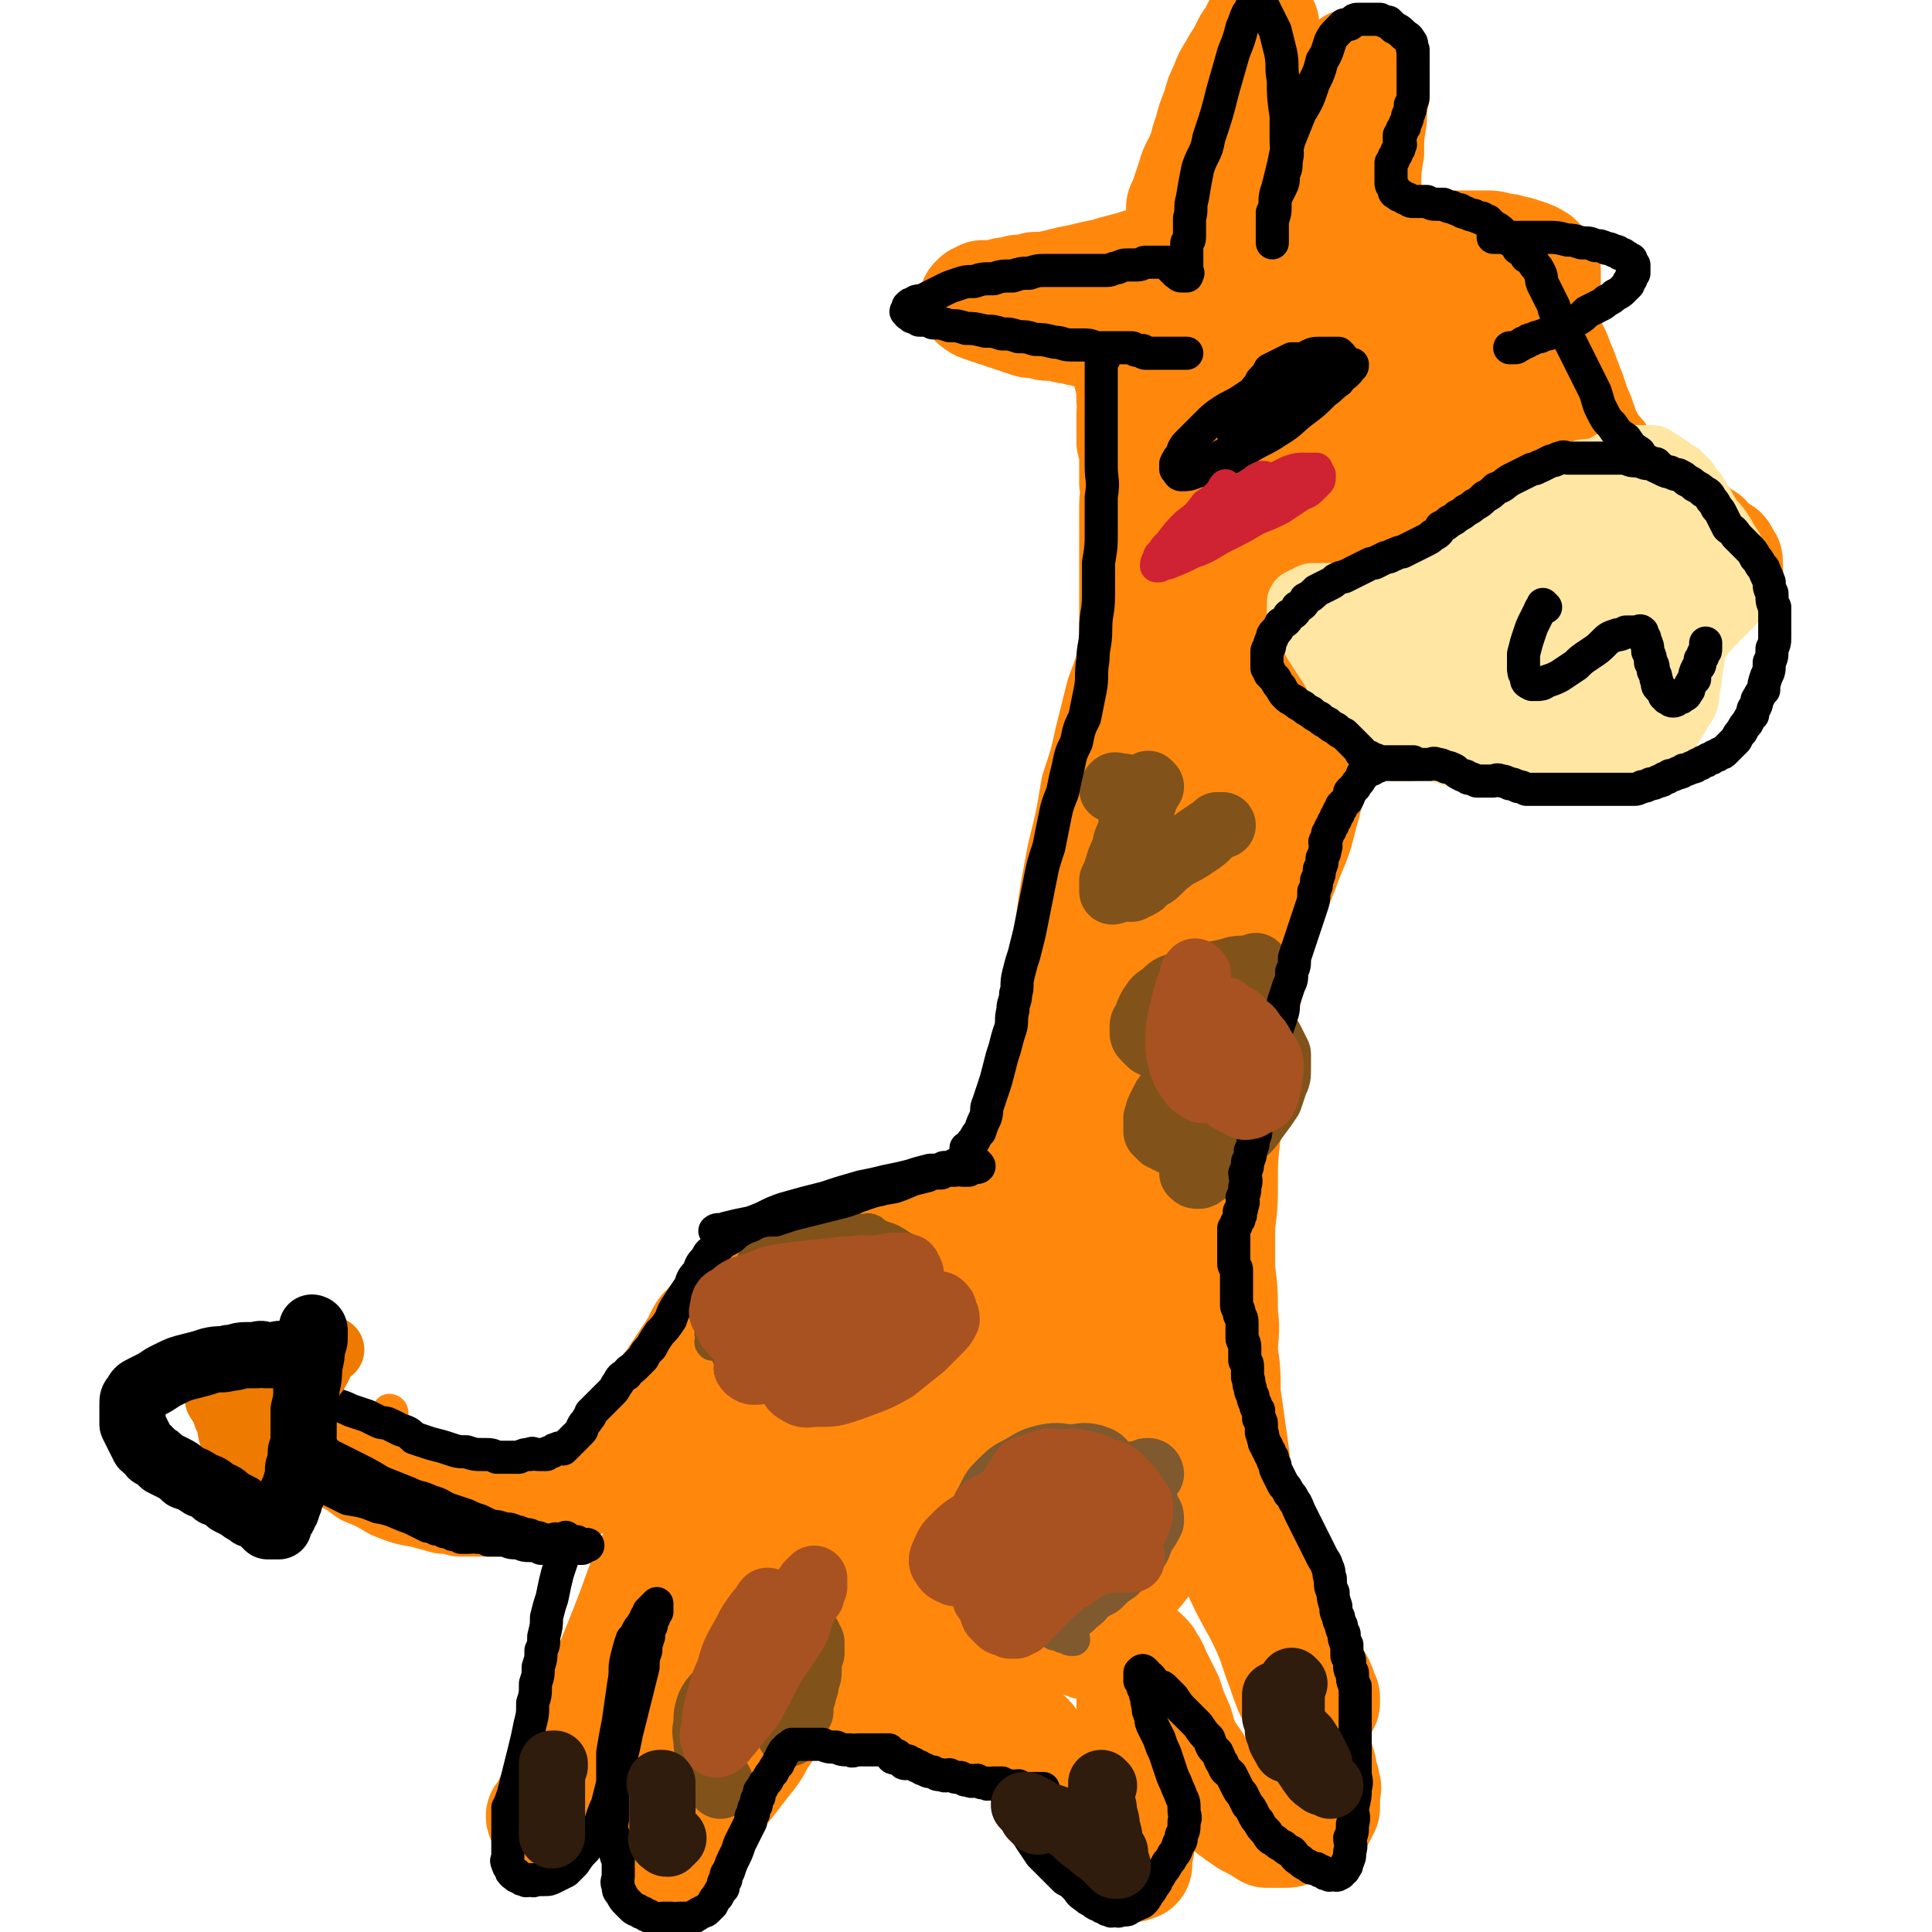 <svg viewBox='0 0 700 700' version='1.1' xmlns='http://www.w3.org/2000/svg' xmlns:xlink='http://www.w3.org/1999/xlink'><g fill='none' stroke='#FF880C' stroke-width='12' stroke-linecap='round' stroke-linejoin='round'><path d='M142,512c0,0 -1,-1 -1,-1 0,0 1,0 1,1 0,0 0,0 0,0 0,0 -1,-1 -1,-1 0,0 1,1 1,2 0,2 0,2 0,4 0,2 -1,2 0,4 0,2 0,2 1,5 1,2 2,2 3,5 2,1 2,1 3,3 2,2 2,2 3,3 2,1 2,1 3,2 2,1 2,1 4,2 2,1 2,1 4,2 2,0 2,0 4,1 2,1 2,1 5,2 2,0 2,0 5,1 2,0 2,0 5,1 3,0 3,0 6,1 2,0 2,0 5,0 2,-1 2,-1 4,-1 1,0 1,0 3,-1 2,0 2,0 3,-1 2,0 2,0 3,-1 2,0 2,0 3,-1 1,0 1,0 2,-1 1,0 1,0 2,-1 1,0 1,0 2,-1 1,0 1,0 2,-1 1,0 1,0 2,-1 1,0 1,0 2,-1 1,0 1,0 2,-1 0,0 0,-1 1,-1 1,0 1,0 2,0 0,-1 0,0 1,0 1,0 1,-1 1,0 0,0 0,0 0,1 0,0 0,0 0,0 0,0 0,-1 1,0 1,0 1,0 2,1 '/></g>
<g fill='none' stroke='#FF880C' stroke-width='40' stroke-linecap='round' stroke-linejoin='round'><path d='M119,524c0,0 -1,-1 -1,-1 1,0 1,1 3,2 2,1 2,1 4,3 4,2 4,2 8,5 5,2 5,2 10,5 5,2 5,2 11,3 3,1 4,1 7,2 3,0 3,0 6,1 2,0 2,0 4,0 2,0 2,0 4,0 2,0 2,0 4,0 2,0 2,0 5,0 2,0 2,0 4,0 2,-1 2,-1 4,-1 2,0 2,0 4,-1 1,0 1,0 3,-1 2,0 2,0 3,-1 2,0 2,0 3,-1 2,0 2,0 3,-1 1,0 1,0 2,-1 1,0 1,0 2,-1 1,0 1,0 2,-1 1,-1 1,-1 2,-2 1,-1 1,0 2,-1 0,0 0,0 1,-1 0,0 0,0 1,-1 0,0 0,0 1,-1 0,0 0,0 1,-1 0,0 0,0 1,-1 0,0 0,0 1,-1 0,0 0,0 1,-1 1,0 1,0 2,-1 1,-1 1,-1 2,-1 2,-2 2,-2 3,-3 1,-1 1,-1 2,-2 1,-2 1,-2 2,-3 0,-2 0,-2 1,-3 1,-2 1,-2 2,-3 0,-2 0,-2 1,-3 1,-2 1,-2 2,-3 1,-2 1,-2 2,-3 1,-2 1,-2 2,-3 1,-2 1,-2 2,-3 1,-2 1,-2 2,-3 1,-2 1,-2 2,-3 1,-2 1,-3 2,-4 1,-3 2,-2 3,-4 2,-2 2,-3 4,-4 1,-2 2,-2 4,-3 2,-2 2,-3 5,-4 2,-2 2,-2 5,-3 2,-2 2,-2 5,-3 2,-1 2,-1 4,-2 2,-1 2,-1 5,-2 4,-1 4,-1 7,-2 4,-1 4,-1 7,-2 3,-1 3,-1 6,-2 3,-1 3,0 6,-1 2,0 2,0 5,-1 2,0 2,0 4,0 1,-1 1,-1 3,-1 2,0 2,0 3,0 2,-1 2,-1 4,-1 2,0 2,0 4,0 2,-1 2,-1 4,-1 2,0 2,0 4,-1 2,0 2,0 4,-1 1,-1 1,-1 3,-2 2,-1 2,-1 3,-2 2,-1 2,-1 4,-2 2,-2 2,-2 3,-4 1,-3 1,-3 2,-5 1,-3 2,-3 3,-5 2,-4 2,-4 3,-8 2,-5 1,-5 3,-10 2,-7 2,-7 3,-13 2,-7 2,-7 5,-14 2,-6 2,-6 4,-12 3,-6 3,-6 5,-11 3,-4 3,-4 4,-9 2,-5 2,-5 4,-9 1,-4 1,-4 3,-8 1,-4 2,-4 3,-8 1,-3 1,-3 2,-6 1,-2 1,-2 1,-5 1,-3 1,-3 1,-6 1,-2 0,-2 0,-5 0,-2 0,-2 0,-5 0,-2 0,-2 0,-5 0,-3 0,-3 0,-6 0,-4 0,-4 0,-7 1,-4 1,-4 1,-8 1,-4 1,-4 1,-8 1,-5 0,-5 0,-9 0,-4 0,-4 0,-9 0,-4 0,-4 0,-9 0,-4 0,-4 0,-9 0,-5 0,-5 0,-10 0,-4 0,-4 0,-8 0,-4 0,-4 0,-8 0,-4 0,-4 0,-9 0,-4 0,-4 0,-9 0,-4 1,-4 0,-8 0,-4 0,-4 0,-8 0,-3 0,-3 -1,-7 0,-3 0,-3 0,-6 0,-2 0,-2 0,-4 0,-2 1,-2 0,-5 0,-2 0,-2 0,-5 0,-2 -1,-2 -1,-4 -1,-2 0,-2 -1,-4 0,-1 -1,-1 -1,-3 -1,-1 -1,-1 -1,-2 -1,-1 0,-1 -1,-2 -1,-1 -1,-1 -2,-2 -1,0 -1,0 -3,-1 -1,0 -1,0 -3,-1 -2,0 -2,0 -4,-1 -2,0 -2,0 -5,-1 -2,0 -2,0 -4,-1 -2,0 -2,0 -4,0 -1,0 -1,0 -3,-1 -1,0 -1,0 -3,0 -1,0 -1,0 -3,-1 -1,0 -1,0 -3,-1 -1,0 -1,0 -3,-1 -1,0 -1,0 -3,-1 -1,0 -1,0 -3,-1 -1,0 -1,0 -3,-1 -1,0 -1,0 -2,-1 0,0 -1,0 -1,-1 1,0 1,-1 1,-1 1,0 1,0 2,-1 2,0 2,0 4,0 2,0 2,0 4,-1 2,0 2,0 5,-1 3,0 3,0 6,-1 4,0 4,0 8,-1 4,-1 4,-1 9,-2 4,-1 4,-1 9,-2 3,-1 3,-1 7,-2 4,-1 3,-1 7,-2 3,0 3,0 5,0 3,0 3,0 5,0 2,0 2,0 4,0 1,0 2,-1 3,0 1,0 1,1 2,1 0,1 0,1 0,1 0,0 0,0 0,0 0,0 0,0 -1,0 0,0 0,0 -1,0 0,-1 0,-1 0,-2 -1,0 0,0 -1,-1 0,0 0,0 0,-1 -1,0 -1,0 -1,-1 -1,-1 -1,-1 -1,-2 0,-1 -1,-1 -1,-2 0,-2 0,-2 0,-4 0,-2 0,-2 0,-4 0,-2 0,-3 0,-5 1,-2 1,-2 2,-5 1,-3 1,-3 2,-6 1,-4 2,-4 3,-7 2,-4 1,-4 3,-9 1,-4 1,-4 3,-9 1,-4 1,-4 3,-8 1,-3 1,-3 3,-6 1,-2 1,-2 3,-5 1,-2 1,-2 2,-4 1,-2 1,-1 2,-3 1,-1 1,-1 1,-2 1,-1 1,-1 1,-2 1,0 2,0 2,0 0,0 -1,0 -1,1 -1,1 -1,1 -1,1 -1,1 -1,1 -1,2 -1,1 -1,1 -1,2 -1,2 -1,2 -1,4 -1,2 -1,2 -2,4 -1,4 -2,4 -2,7 -1,4 -1,4 -1,9 -1,5 -1,5 -1,9 -1,5 -1,5 -1,10 0,4 0,4 0,8 0,4 0,4 0,7 1,2 1,2 1,4 1,2 1,2 2,3 1,1 1,1 2,2 1,0 1,1 2,1 2,0 2,0 3,-1 2,0 2,-1 4,-2 3,-1 3,-1 5,-2 3,-1 3,-1 5,-2 3,-1 3,-1 5,-2 2,-1 2,-1 4,-2 1,0 1,0 3,0 1,0 1,0 2,-1 1,0 1,0 2,0 1,0 1,0 1,-1 1,0 1,0 1,-1 1,0 1,0 2,0 0,0 0,0 0,-1 1,0 1,0 1,-1 1,0 1,0 1,-1 1,0 0,0 0,-1 0,-1 0,-1 0,-2 -1,-1 -1,-1 -1,-2 -1,-2 -1,-2 -1,-3 -1,-3 -2,-2 -2,-5 -1,-3 -1,-3 -1,-6 -1,-4 -1,-3 -1,-7 -1,-3 -1,-3 -1,-6 0,-2 0,-2 1,-4 0,-2 1,-2 2,-4 1,-2 1,-2 2,-3 1,0 1,0 2,0 1,0 1,0 2,0 1,0 1,0 2,1 1,1 1,1 2,1 0,1 0,1 0,1 0,2 0,2 0,3 0,3 0,3 0,5 -1,5 -1,5 -1,9 -1,6 -1,6 -1,12 -1,6 -1,6 -1,11 -1,4 -1,4 -1,8 0,3 0,3 0,6 0,2 0,2 0,3 0,2 0,2 0,3 1,2 1,2 2,2 0,1 0,1 1,1 1,0 1,1 2,1 1,0 1,0 3,0 2,0 2,0 3,0 2,0 2,0 4,0 3,0 3,0 5,-1 2,0 2,0 4,0 2,0 2,0 4,0 2,0 2,0 4,0 2,0 2,0 4,0 2,0 2,0 4,0 2,0 2,0 4,0 3,0 3,0 5,1 3,0 3,0 5,1 2,0 2,0 4,1 1,0 1,0 3,1 1,0 1,1 2,1 1,1 1,1 2,2 0,1 0,1 0,1 1,1 1,0 1,1 0,1 0,1 0,2 0,1 0,1 0,1 0,0 0,0 0,1 -1,0 -1,0 -1,1 -1,0 -1,1 -1,1 0,1 0,1 0,1 0,1 0,1 0,1 0,1 0,1 0,1 0,1 0,1 0,1 0,1 0,1 0,1 0,1 0,1 0,2 0,1 0,1 0,2 1,2 1,2 1,3 1,2 1,2 1,3 1,2 1,2 1,4 1,2 1,2 2,4 1,2 1,2 2,5 1,2 1,2 2,5 1,2 1,3 2,5 1,3 1,3 2,6 1,2 1,2 2,5 1,2 0,2 2,5 1,2 1,2 3,5 2,2 2,2 4,5 2,2 2,2 4,4 2,2 3,1 5,3 2,2 2,2 4,3 1,2 1,2 3,3 1,2 1,2 3,3 1,1 1,1 3,2 1,2 1,2 3,3 2,1 2,1 4,2 2,1 2,1 4,2 1,1 1,1 3,2 1,2 1,2 3,3 1,1 1,1 3,2 1,1 0,1 1,2 1,1 1,1 1,2 0,1 0,1 0,2 0,1 0,2 0,2 -1,1 -2,1 -3,2 -1,0 -1,0 -3,1 -2,0 -2,1 -4,1 -3,0 -3,0 -6,0 -4,0 -4,0 -8,-1 -6,-1 -6,-1 -11,-2 -7,-2 -7,-2 -13,-4 -7,-2 -7,-2 -13,-3 -7,-2 -7,-2 -14,-4 -6,-2 -6,-2 -12,-4 -5,-2 -5,-2 -10,-4 -5,-1 -5,-1 -10,-2 -5,-1 -5,-1 -10,-2 -3,0 -3,0 -6,-1 -3,0 -3,-1 -6,-2 -3,-1 -3,-1 -7,-2 -3,-1 -3,-1 -7,-2 -4,-2 -4,-2 -8,-3 -4,-1 -4,-1 -8,-2 -3,-1 -3,-1 -7,-2 -3,-1 -3,-1 -6,-2 -3,-1 -3,-1 -5,-2 -3,-1 -3,-1 -5,-2 -3,-2 -3,-1 -6,-3 -3,-2 -3,-2 -5,-5 -2,-2 -2,-2 -3,-5 -1,-4 -1,-4 0,-8 1,-6 1,-6 3,-12 3,-8 3,-8 7,-15 5,-8 6,-7 12,-15 6,-6 6,-7 13,-13 6,-5 6,-5 12,-10 4,-2 4,-3 7,-5 2,-2 3,-1 5,-3 1,-1 1,-1 3,-2 1,0 1,0 1,-1 0,0 0,0 0,-1 -1,0 -1,0 -1,0 -1,0 -1,0 -2,0 -1,0 -1,1 -3,1 -2,1 -2,1 -4,2 -3,2 -3,2 -6,4 -6,4 -6,4 -11,9 -7,7 -7,7 -13,15 -8,9 -8,9 -15,20 -5,7 -5,8 -9,16 -2,7 -2,7 -3,14 0,4 0,5 3,8 3,4 4,5 8,6 7,1 8,1 16,-1 11,-2 11,-3 22,-7 13,-5 13,-5 25,-11 10,-4 10,-4 19,-9 7,-4 7,-4 15,-8 4,-2 4,-2 9,-5 3,-2 3,-2 6,-4 2,-1 2,-1 3,-3 1,0 1,-1 1,-2 0,0 0,-1 -1,-1 0,0 -1,0 -2,0 -2,0 -2,0 -4,0 -2,0 -2,0 -4,0 -4,1 -3,1 -7,2 -4,2 -4,1 -8,3 -6,2 -6,3 -12,6 -7,4 -7,4 -15,8 -7,4 -7,3 -14,7 -5,3 -5,4 -10,7 -3,2 -3,1 -6,3 -2,1 -2,2 -4,3 -1,0 -1,0 -2,1 0,0 1,0 1,0 3,-1 3,-1 6,-3 7,-3 7,-2 14,-6 8,-4 8,-4 16,-9 6,-4 6,-4 12,-8 5,-4 5,-3 8,-8 2,-2 2,-3 3,-6 1,-2 1,-2 1,-4 -1,-2 -2,-2 -3,-3 -3,-1 -3,-1 -6,-2 -3,0 -3,0 -7,0 -4,0 -4,0 -8,0 -5,1 -6,1 -11,3 -5,2 -5,2 -11,6 -5,4 -5,4 -11,9 -4,3 -4,3 -7,8 -3,4 -3,4 -6,9 -2,3 -2,3 -3,7 -1,4 -1,4 -1,8 0,5 0,5 0,10 1,6 1,6 2,11 1,7 1,7 4,14 2,6 3,6 6,11 4,6 5,6 9,11 5,6 5,6 9,11 5,6 5,6 10,11 4,5 4,5 10,10 5,4 5,4 11,7 4,3 4,3 9,6 5,2 5,2 10,4 4,2 5,2 10,3 4,1 4,1 9,2 4,0 4,0 8,0 4,0 4,0 8,-1 5,0 5,0 9,-1 5,-1 5,-1 9,-3 4,-2 4,-2 8,-5 3,-2 3,-2 6,-5 2,-2 2,-2 4,-5 1,-3 1,-3 2,-6 1,-2 1,-2 1,-5 0,-4 0,-4 -1,-7 -1,-5 -1,-5 -4,-9 -3,-6 -3,-6 -8,-12 -7,-7 -7,-7 -14,-14 -8,-7 -8,-7 -17,-13 -8,-6 -8,-6 -17,-10 -6,-4 -6,-4 -14,-6 -5,-2 -5,-2 -10,-3 -5,-1 -5,-1 -10,0 -4,0 -4,0 -8,1 -3,2 -4,2 -7,4 -4,4 -4,4 -7,9 -4,7 -4,7 -7,15 -3,7 -4,7 -5,16 -2,8 -2,8 -1,17 0,8 0,8 3,16 2,7 2,7 7,13 4,5 4,5 10,9 5,3 5,3 11,4 7,0 7,0 14,-2 8,-2 8,-2 16,-5 9,-4 9,-4 17,-9 7,-4 7,-4 14,-10 5,-4 5,-4 10,-10 4,-4 4,-4 7,-9 2,-4 2,-4 3,-8 1,-4 1,-4 1,-7 0,-4 0,-4 -1,-7 -1,-4 -1,-4 -3,-7 -2,-4 -2,-4 -5,-7 -3,-4 -3,-4 -7,-7 -5,-4 -5,-4 -10,-7 -5,-4 -5,-4 -11,-7 -5,-3 -5,-3 -11,-5 -5,-1 -5,-1 -10,-2 -5,0 -5,0 -10,0 -4,0 -4,-1 -8,0 -3,1 -3,1 -6,3 -2,1 -2,2 -3,4 -2,4 -2,4 -2,8 1,7 1,7 3,13 4,9 3,10 9,18 6,8 6,8 14,14 6,6 6,6 14,10 6,4 6,3 13,5 6,2 6,2 13,3 4,0 4,0 9,-1 4,0 4,0 9,-1 3,0 3,-1 6,-2 2,-1 3,0 5,-2 1,-1 1,-1 3,-2 1,-1 1,-1 1,-3 0,-1 0,-1 0,-2 -1,-2 -1,-2 -2,-3 -4,-3 -4,-3 -8,-4 -6,-3 -6,-3 -12,-4 -8,-2 -8,-2 -16,-3 -8,-1 -8,-1 -17,-2 -9,0 -9,0 -18,0 -7,0 -7,0 -14,1 -6,0 -6,0 -12,1 -4,1 -4,1 -9,2 -3,1 -3,1 -6,2 -2,1 -2,1 -4,2 -1,1 -1,2 -2,3 -1,2 -1,2 -1,4 0,2 0,2 0,4 0,2 0,2 0,4 0,3 0,3 0,7 0,4 0,4 0,9 0,6 0,6 0,12 -1,6 0,6 -1,13 -1,7 -1,7 -3,14 -1,7 -1,7 -3,14 -2,8 -2,8 -5,15 -3,8 -3,8 -6,15 -3,8 -2,8 -5,16 -2,9 -2,9 -4,17 -2,9 -2,9 -4,18 -1,9 -1,9 -2,18 -1,9 -1,9 -2,17 -1,9 -1,9 -1,17 0,8 0,8 -1,16 0,8 0,8 0,16 1,8 1,8 1,16 1,7 0,7 0,14 1,7 1,7 1,15 1,7 1,7 2,14 1,7 1,7 2,15 1,7 1,7 2,15 1,7 1,7 3,15 1,7 1,7 3,13 1,7 1,7 3,13 2,5 2,5 4,11 2,5 2,6 4,11 3,6 3,5 5,11 2,4 2,4 4,9 1,3 1,3 2,6 1,3 1,3 1,6 1,1 1,1 1,3 1,1 0,1 0,3 0,1 0,1 0,3 0,1 0,1 0,2 -1,1 -1,1 -1,2 -1,2 -1,2 -3,3 -1,1 -1,1 -3,2 -2,1 -2,1 -4,1 -2,1 -2,1 -4,1 -3,0 -3,0 -6,0 -3,-2 -3,-2 -7,-4 -3,-2 -3,-2 -7,-5 -3,-4 -3,-4 -6,-8 -3,-4 -3,-4 -6,-9 -3,-4 -3,-4 -5,-9 -1,-4 -1,-4 -3,-8 -1,-3 -1,-3 -2,-6 -1,-2 -1,-2 -2,-4 -1,-2 -1,-2 -2,-4 -1,-2 -1,-3 -2,-4 -1,-2 -1,-2 -2,-3 -1,-1 -1,-1 -2,-1 -1,-1 -1,-1 -1,0 -1,0 -1,0 -1,1 0,1 0,1 -1,2 0,1 0,1 0,2 0,3 0,3 0,5 0,4 0,4 0,8 0,7 0,7 0,13 0,8 0,8 0,16 1,6 1,6 1,12 1,5 1,5 1,9 1,2 1,2 0,5 0,1 0,2 0,3 0,1 0,1 -1,1 -1,1 -1,0 -1,0 -1,-1 -1,-1 -1,-2 -1,-1 -1,-2 -2,-3 -1,-2 -1,-2 -3,-5 -1,-2 -1,-2 -2,-5 -2,-2 -2,-3 -4,-5 -2,-3 -2,-2 -5,-5 -2,-2 -2,-2 -5,-4 -2,-3 -2,-3 -4,-5 -3,-2 -2,-2 -4,-4 -2,-3 -3,-2 -4,-4 -2,-2 -2,-3 -3,-4 -2,-2 -2,-2 -3,-3 -2,-2 -2,-2 -3,-3 -3,-1 -3,-1 -5,-2 -3,-1 -3,0 -7,-1 -4,-1 -4,-1 -8,-2 -4,-1 -4,0 -8,-1 -4,0 -4,-1 -7,-1 -4,0 -4,0 -7,0 -4,-1 -4,-1 -7,-1 -4,0 -4,0 -7,0 -4,-1 -4,-1 -7,-1 -2,0 -2,0 -4,0 -2,-1 -2,-1 -4,0 -2,0 -2,0 -4,1 -2,0 -2,0 -3,1 -2,0 -2,0 -3,1 -1,0 -1,0 -2,1 -1,2 -1,2 -2,3 -3,3 -3,3 -5,6 -3,4 -2,4 -5,8 -4,5 -4,5 -7,9 -4,5 -4,5 -8,9 -3,4 -3,4 -5,7 -2,3 -3,3 -4,5 -2,3 -1,3 -3,5 -1,1 -1,1 -2,1 0,1 0,1 0,1 -1,0 -1,-1 0,-1 0,-1 1,-1 1,-3 1,-2 1,-2 2,-4 1,-3 2,-2 3,-5 2,-3 2,-3 3,-6 2,-4 2,-4 3,-8 1,-4 1,-4 2,-9 1,-3 1,-3 2,-6 0,-2 0,-2 0,-4 0,-2 0,-3 -1,-4 0,-2 0,-2 -1,-3 -1,-1 -1,-1 -2,-2 -1,-1 -1,0 -2,0 -1,-1 -1,-1 -2,0 -1,0 -1,0 -2,1 -2,1 -2,1 -4,2 -3,2 -3,2 -6,4 -5,4 -4,5 -9,8 -6,5 -6,5 -12,9 -4,4 -4,5 -9,8 -2,3 -2,3 -5,5 -2,1 -2,1 -4,2 -1,1 -1,1 -3,1 0,1 -1,1 -1,0 1,-1 1,-1 2,-3 7,-14 7,-15 13,-29 7,-17 8,-17 15,-35 6,-15 5,-15 12,-30 4,-11 4,-11 8,-21 3,-8 3,-8 7,-15 3,-4 3,-4 6,-8 3,-4 3,-4 6,-7 4,-4 4,-4 8,-7 5,-3 5,-3 9,-6 5,-3 5,-3 9,-6 3,-2 4,-2 7,-5 3,-2 3,-2 5,-4 2,-2 2,-2 3,-4 1,-2 1,-2 2,-4 0,-2 0,-2 1,-3 0,-2 0,-2 1,-3 0,0 -1,0 -1,0 -1,-1 -1,-1 -1,0 -1,0 -1,0 -2,1 -3,2 -4,2 -6,5 -6,6 -6,6 -12,12 -7,8 -7,8 -14,17 -7,8 -7,8 -13,18 -4,6 -4,6 -8,13 -3,6 -3,6 -5,12 -2,5 -2,5 -4,11 -1,5 -1,6 -2,11 0,7 0,7 0,13 0,5 -1,5 0,11 0,5 0,5 1,11 0,4 0,4 1,9 1,3 1,4 2,6 1,3 2,4 4,4 2,0 3,-2 5,-4 7,-10 7,-10 13,-20 11,-19 11,-19 21,-38 10,-16 10,-16 19,-33 8,-13 8,-13 15,-26 5,-9 4,-9 9,-19 3,-6 3,-5 6,-11 2,-4 2,-4 4,-7 1,-2 1,-2 3,-4 0,-1 0,-1 1,-2 0,0 0,0 1,-1 0,0 -1,-1 -1,0 -2,0 -2,0 -3,2 -4,3 -4,3 -7,8 -7,8 -7,8 -14,16 -8,11 -9,11 -16,22 -8,11 -8,11 -14,22 -5,10 -5,10 -10,20 -4,10 -4,10 -7,19 -2,6 -3,6 -4,11 -1,3 0,3 0,6 0,2 -1,2 0,4 0,1 0,1 1,1 3,-1 3,-1 5,-4 7,-9 7,-10 14,-19 14,-22 14,-22 28,-44 16,-24 15,-25 31,-48 16,-24 17,-24 34,-47 3,-4 3,-4 6,-7 1,-1 1,-2 2,-2 1,-1 2,0 1,0 0,3 -1,4 -2,7 -8,15 -8,15 -16,29 -15,27 -14,27 -30,54 -12,21 -14,20 -25,42 -7,12 -6,12 -11,25 -3,8 -3,8 -4,17 -1,5 -1,5 0,10 1,3 0,4 3,6 1,1 3,1 4,0 6,-4 6,-5 10,-10 9,-13 9,-13 16,-27 11,-19 10,-19 20,-38 8,-17 8,-17 16,-35 5,-11 4,-11 8,-23 3,-7 3,-7 5,-14 1,-4 1,-4 1,-8 1,-2 1,-2 1,-4 1,-1 1,-3 0,-2 -1,7 -1,8 -2,17 -3,16 -3,16 -6,33 -3,18 -4,18 -5,37 0,13 0,14 2,27 2,11 2,11 6,21 2,6 2,6 6,11 2,3 3,4 5,4 2,0 3,-1 4,-4 3,-5 3,-5 4,-11 1,-9 1,-9 1,-18 0,-12 0,-12 -1,-25 -2,-14 -2,-14 -4,-29 -3,-15 -4,-15 -7,-30 -3,-16 -3,-16 -5,-31 -3,-17 -3,-17 -4,-35 -1,-17 -1,-17 0,-35 1,-18 1,-18 4,-36 2,-16 2,-16 5,-32 3,-12 3,-12 5,-24 3,-9 3,-9 5,-18 2,-8 2,-8 4,-16 3,-8 3,-8 5,-16 3,-7 3,-7 5,-14 3,-7 3,-7 5,-12 2,-6 3,-5 5,-11 2,-4 1,-4 3,-8 1,-3 1,-3 2,-6 1,-2 1,-2 2,-4 1,-1 0,-2 1,-3 1,0 1,0 2,0 0,0 0,0 0,0 1,0 1,0 1,1 1,2 1,2 1,4 1,5 1,5 2,9 1,9 1,9 1,17 1,14 1,14 1,28 0,18 0,18 -2,36 -1,20 -1,20 -3,39 -2,19 -2,19 -5,38 -1,15 -2,15 -4,29 -1,12 -1,12 -3,23 -1,8 -1,8 -3,15 -1,5 -1,5 -2,10 -1,2 -1,2 -2,4 0,1 -1,2 -1,2 -1,-1 -1,-1 -1,-3 -1,-4 -2,-4 -2,-8 0,-12 1,-13 2,-25 2,-22 3,-22 6,-44 3,-21 3,-21 7,-42 3,-18 3,-18 6,-37 2,-14 2,-14 2,-28 1,-11 0,-11 0,-22 1,-9 1,-8 1,-17 1,-5 0,-5 0,-10 0,-3 0,-3 0,-6 1,-2 1,-1 1,-3 1,0 0,-1 0,-1 0,1 0,1 0,3 0,4 0,4 0,7 1,11 1,11 1,21 -1,20 -1,20 -3,40 -1,26 -1,26 -3,52 -1,25 -1,25 -2,50 -1,23 -1,23 0,46 0,20 0,20 2,39 1,14 1,14 3,29 1,11 2,11 3,22 1,8 1,8 1,17 1,7 1,7 1,14 1,6 1,6 1,12 1,4 1,4 1,9 1,3 1,3 1,5 1,2 1,2 1,4 1,1 2,3 2,2 -1,-4 -2,-6 -4,-12 -5,-11 -5,-11 -9,-22 -6,-13 -6,-13 -12,-26 -4,-10 -5,-9 -9,-20 -4,-8 -4,-8 -6,-17 -3,-8 -3,-8 -4,-16 -1,-7 -1,-7 -2,-14 -1,-4 -1,-4 -1,-9 0,-3 0,-4 1,-7 0,-2 0,-2 1,-4 1,-1 1,-1 2,-1 1,-1 1,0 2,1 3,2 3,3 5,6 4,8 4,8 7,16 4,11 4,11 6,22 2,12 2,12 2,24 1,13 1,13 1,26 0,10 0,10 -1,21 -1,9 -1,9 -3,17 -1,7 -1,7 -4,13 -2,5 -2,5 -5,9 -4,5 -4,5 -8,8 -5,4 -5,4 -11,7 -8,4 -9,4 -17,7 -11,3 -11,3 -22,6 -9,3 -9,3 -19,5 -7,3 -7,3 -15,5 -4,1 -4,1 -9,3 -2,1 -2,1 -4,2 0,0 -1,-1 0,-1 0,-1 1,-1 2,-1 5,-3 5,-3 10,-6 10,-6 10,-6 19,-11 12,-7 12,-8 23,-15 10,-6 10,-6 20,-11 7,-4 7,-4 14,-8 5,-2 5,-2 10,-4 4,-2 4,-2 7,-4 3,-2 3,-2 5,-3 1,-1 1,0 2,-1 1,0 1,0 1,-1 0,0 0,0 0,0 -1,-1 -1,0 -1,0 -1,0 -1,0 -3,0 -1,0 -1,0 -3,0 -2,0 -2,-1 -4,0 -2,0 -2,0 -4,1 -1,1 -1,1 -3,2 -1,1 -2,1 -3,2 -1,1 -1,2 -2,3 -1,2 -1,1 -2,3 -1,1 -1,1 -1,3 0,1 0,2 -1,3 0,1 0,1 0,2 0,0 0,0 0,1 0,0 0,0 0,0 0,-2 -1,-2 -1,-3 -2,-2 -1,-2 -2,-4 -2,-4 -2,-4 -4,-7 -1,-4 -1,-4 -2,-8 -1,-3 -1,-3 -2,-5 0,-2 0,-2 0,-4 0,-2 0,-2 0,-3 1,0 1,0 2,0 1,-1 1,0 1,0 1,0 1,0 2,0 1,0 1,-1 2,0 2,0 2,0 4,1 2,0 2,0 3,1 '/><path d='M444,554c0,0 -1,-1 -1,-1 0,0 0,1 0,2 1,2 1,2 2,3 1,4 0,5 2,8 4,9 4,9 9,18 4,8 4,8 9,16 4,5 4,5 7,10 2,3 2,3 5,5 1,1 1,1 2,2 1,0 1,0 1,0 0,0 0,-1 0,-2 -1,-2 -1,-3 -2,-5 -3,-5 -3,-5 -6,-10 -3,-6 -3,-6 -8,-12 -4,-6 -4,-6 -8,-12 -3,-4 -3,-4 -6,-8 -2,-3 -2,-3 -5,-6 -1,-2 -1,-2 -2,-4 -1,-1 -1,-1 -2,-2 0,0 0,0 -1,0 '/></g>
<g fill='none' stroke='#FFE6A3' stroke-width='24' stroke-linecap='round' stroke-linejoin='round'><path d='M593,169c-1,0 -1,-1 -1,-1 0,0 0,1 0,1 0,0 0,0 0,0 -1,0 -1,0 -2,0 -2,0 -2,0 -4,1 -4,1 -4,0 -7,1 -3,1 -3,2 -7,3 -3,2 -3,2 -6,3 -3,1 -3,1 -5,2 -3,2 -3,2 -6,3 -3,2 -3,2 -6,3 -3,2 -2,2 -5,3 -2,1 -2,1 -4,2 -1,1 -1,1 -3,2 -1,2 -1,2 -3,3 -1,1 -1,1 -3,2 -1,2 -1,2 -3,3 -1,1 -1,1 -3,2 -1,1 -1,1 -3,2 -1,2 -1,2 -3,3 -1,1 -1,1 -3,2 -1,2 -1,2 -3,3 -1,2 -1,2 -3,3 -1,1 -1,1 -3,2 -1,0 -1,0 -2,1 -1,0 -1,0 -3,1 -1,0 -1,1 -2,1 -1,0 -1,0 -2,-1 -1,0 -1,0 -3,-1 -1,0 -1,0 -3,-1 -1,0 -1,0 -3,0 -1,0 -1,0 -3,-1 -1,0 -1,0 -3,0 -1,0 -1,0 -3,0 -1,0 -1,0 -2,0 -1,0 -1,0 -2,0 -1,0 -1,0 -2,1 -1,0 -1,0 -2,1 -1,0 -1,0 -1,1 0,1 0,1 0,2 0,1 0,1 0,1 1,1 1,1 1,2 1,1 1,1 2,3 1,2 1,2 2,4 1,2 1,2 3,5 2,3 2,3 4,6 2,4 2,4 4,7 2,3 2,4 5,7 2,2 2,1 4,3 2,2 2,2 4,3 3,2 3,2 5,3 2,1 2,1 4,2 2,1 2,1 4,2 1,0 1,0 3,1 1,0 1,0 3,1 2,0 2,0 4,1 1,0 1,0 3,1 1,0 1,0 3,0 1,0 1,0 3,0 1,0 1,0 3,0 2,0 2,0 4,0 3,0 3,-1 6,0 2,0 2,0 5,1 3,0 3,-1 5,0 3,0 3,0 5,1 2,0 2,0 4,1 2,0 2,0 4,0 2,0 2,0 4,0 2,0 2,0 4,0 2,0 2,0 4,-1 3,0 3,0 5,-1 3,0 3,0 5,-1 2,0 2,-1 4,-2 1,0 2,0 3,-1 2,-1 2,-1 4,-2 1,-2 1,-2 3,-3 1,-2 1,-2 3,-5 1,-2 1,-2 3,-5 1,-2 1,-2 1,-5 1,-4 1,-4 1,-7 1,-4 1,-4 1,-7 0,-4 0,-4 0,-8 0,-3 0,-3 0,-6 0,-3 0,-3 0,-7 -1,-3 -1,-3 -1,-6 -1,-3 -1,-3 -1,-6 -1,-2 -1,-2 -1,-5 -1,-2 -1,-2 -2,-5 -1,-2 -1,-2 -2,-5 -1,-2 -1,-2 -2,-4 -1,-2 -1,-2 -3,-4 -1,-2 -1,-2 -3,-4 -1,-1 -1,-1 -3,-2 -1,-1 -1,-1 -3,-2 -1,0 -1,0 -3,-1 -2,0 -2,0 -4,0 -2,0 -2,0 -4,0 -2,0 -2,-1 -4,0 -3,0 -3,0 -5,1 -3,1 -3,1 -5,2 -3,2 -4,2 -7,4 -3,2 -3,2 -6,5 -3,2 -3,2 -6,5 -3,2 -3,2 -6,5 -3,2 -3,2 -6,5 -3,2 -3,2 -6,5 -3,2 -3,2 -6,5 -3,2 -3,2 -6,5 -3,2 -3,1 -6,3 -2,2 -2,2 -5,3 -2,1 -2,1 -4,2 -1,0 -1,0 -3,1 -1,1 -1,1 -2,2 -1,0 -1,0 -2,1 -1,0 -1,0 -1,1 -1,0 -1,0 -1,1 -1,0 -1,0 -1,1 0,0 0,1 0,1 1,1 1,1 2,1 0,0 0,0 1,-1 1,0 1,0 2,-1 3,0 3,0 7,-1 5,-1 5,-1 11,-3 8,-2 8,-2 16,-5 8,-3 8,-3 16,-7 6,-2 5,-3 11,-6 4,-2 4,-2 9,-4 2,-2 2,-2 5,-4 3,-2 3,-2 5,-4 2,-2 2,-2 4,-4 1,-2 1,-2 3,-4 0,-1 0,-1 1,-3 1,-1 1,-1 1,-2 1,0 1,0 1,-1 0,0 0,0 0,-1 0,0 0,0 -1,0 0,0 0,0 -1,0 -1,0 -1,0 -2,0 -1,0 -1,-1 -3,0 -2,0 -2,0 -4,1 -2,1 -2,1 -5,3 -4,2 -4,3 -7,6 -6,4 -6,4 -12,8 -5,3 -5,3 -10,7 -4,3 -4,3 -8,7 -2,1 -3,1 -5,3 -1,1 -1,2 -2,3 -1,0 -1,0 -2,1 -1,0 -1,1 -1,1 1,0 1,-1 2,-2 1,-1 2,-1 3,-2 3,-3 3,-3 6,-5 5,-4 5,-4 9,-8 5,-4 5,-4 9,-9 4,-4 4,-4 9,-8 3,-3 2,-3 6,-6 2,-2 2,-2 5,-4 3,-2 2,-2 5,-4 2,-2 3,-1 5,-3 2,-1 2,-1 4,-2 2,0 2,0 4,0 1,0 1,0 3,0 1,0 1,0 3,0 1,0 1,0 2,1 1,0 1,1 2,1 1,1 1,1 3,2 1,1 1,1 3,2 1,1 1,1 3,3 1,2 1,2 3,4 1,2 1,2 3,5 1,2 1,2 3,5 2,2 2,2 4,5 1,2 1,2 3,5 1,2 0,2 1,4 1,2 1,2 1,4 1,1 1,1 1,3 0,2 0,2 0,3 -1,1 -1,1 -1,2 -1,1 -1,1 -1,2 -1,2 -1,2 -3,3 -1,2 -1,2 -3,3 -1,2 -1,2 -3,3 -1,2 -1,2 -3,4 -1,2 -1,2 -3,4 -3,2 -3,2 -5,5 -3,3 -3,3 -5,6 -3,2 -3,2 -6,5 -3,2 -3,2 -6,5 -3,2 -3,2 -5,3 -2,1 -3,1 -5,2 -3,1 -2,2 -5,3 -2,1 -2,1 -4,2 -3,1 -3,1 -5,2 -3,0 -3,1 -6,1 -3,0 -3,0 -7,0 -3,0 -3,0 -7,-1 -4,0 -4,-1 -8,-2 -4,-1 -5,-1 -9,-2 -5,-2 -4,-2 -9,-3 -4,-2 -4,-2 -8,-3 -4,-2 -4,-2 -8,-3 -3,-1 -3,-1 -6,-3 -2,-1 -2,-1 -4,-2 -1,0 -1,0 -2,-1 -1,0 -1,-1 -1,-1 0,0 1,1 2,1 3,0 3,0 6,-1 6,0 6,0 12,-1 10,-1 10,0 20,-2 9,-2 9,-2 19,-4 8,-2 8,-2 16,-4 7,-2 7,-2 14,-4 4,-2 4,-1 9,-3 3,-1 3,0 6,-2 1,0 1,-1 3,-2 1,-1 1,-1 3,-2 1,-1 1,-1 1,-2 1,-1 1,-1 1,-2 0,-1 0,-1 0,-3 0,-1 0,-1 0,-2 0,-1 0,-1 0,-2 0,-1 0,-1 0,-2 -1,-1 -1,-1 -1,-2 -1,-1 -1,-1 -1,-2 -1,0 -1,0 -2,-1 0,0 0,-1 -1,-1 0,0 0,0 -1,0 0,0 0,0 -1,0 -1,0 -1,0 -2,0 -1,0 -1,0 -3,1 -1,0 -2,0 -3,1 -3,2 -3,2 -6,4 -3,2 -3,2 -7,5 -5,4 -5,4 -10,8 -4,3 -5,3 -10,7 -3,3 -4,3 -7,6 -3,2 -2,2 -5,4 -1,2 -1,2 -2,3 -1,1 -1,1 -2,2 -1,0 -1,0 -1,1 0,0 0,1 0,1 1,0 1,0 2,0 1,0 1,0 2,0 3,0 3,0 5,-1 4,-1 4,-1 8,-2 6,-2 5,-2 10,-5 6,-2 6,-2 11,-5 5,-2 5,-2 10,-4 3,-2 3,-2 6,-4 2,-2 2,-2 4,-4 1,-2 0,-2 1,-4 1,-1 1,-1 1,-3 1,-1 1,-1 1,-2 0,-1 0,-1 0,-2 -1,-1 -1,-1 -3,-2 -2,-1 -2,-1 -5,-2 -3,0 -4,0 -7,0 -5,0 -5,0 -10,0 -5,0 -5,-1 -11,0 -6,1 -6,2 -11,4 -5,1 -5,1 -10,4 -3,2 -4,2 -6,5 -3,3 -3,4 -4,7 -1,3 -1,3 -2,6 0,2 0,2 1,5 1,2 1,3 4,5 2,2 3,2 6,3 4,2 5,2 9,2 6,0 6,0 13,-1 7,-2 7,-2 14,-5 7,-2 7,-2 13,-6 5,-2 4,-2 9,-5 2,-2 2,-2 5,-4 1,-2 1,-2 3,-4 1,-2 0,-2 1,-3 1,-2 1,-2 1,-3 0,-2 0,-2 0,-4 0,-2 0,-2 0,-4 -1,-2 -1,-2 -1,-4 -1,-2 -1,-2 -2,-4 -1,-2 -1,-2 -2,-4 -1,-2 -1,-2 -3,-4 -1,-2 -1,-1 -2,-3 -1,-1 -1,-1 -2,-2 -1,0 -1,0 -2,0 -1,0 -1,0 -2,0 0,0 0,0 -1,0 0,0 0,0 -1,0 -1,0 -1,0 -1,1 -1,1 -1,1 -1,2 -1,2 -1,2 -1,3 -1,2 -1,2 -2,4 -2,2 -2,2 -3,5 -1,3 -1,2 -3,5 -1,3 -1,3 -2,6 -2,3 -2,3 -3,5 -1,3 -1,3 -2,6 -1,2 -1,2 -2,4 -1,2 -1,1 -2,3 -1,2 -1,2 -1,3 -1,1 -1,1 -1,2 -1,1 -1,1 -1,2 -1,0 -1,0 -1,1 -1,0 -1,0 -1,1 0,0 0,1 0,1 1,0 1,0 1,1 1,0 1,0 1,1 '/></g>
<g fill='none' stroke='#000000' stroke-width='12' stroke-linecap='round' stroke-linejoin='round'><path d='M560,220c0,0 -1,-1 -1,-1 0,0 0,1 0,1 0,1 -1,0 -1,1 -1,2 -1,2 -2,4 -1,2 -1,2 -2,5 -1,3 -1,3 -2,7 0,2 0,2 0,5 0,1 0,2 1,3 0,2 0,2 2,3 0,0 1,0 2,0 1,0 2,0 3,-1 3,-1 3,-1 5,-2 3,-2 3,-2 6,-4 2,-2 2,-2 5,-4 3,-2 3,-2 5,-4 2,-2 2,-2 5,-3 1,0 1,0 3,-1 1,0 1,0 2,0 1,0 1,0 2,0 1,0 1,-1 2,0 0,0 0,1 0,1 1,1 1,1 1,2 1,2 1,2 1,4 1,2 1,2 1,4 1,1 1,1 1,3 1,2 1,2 1,3 1,2 0,2 1,3 1,1 1,1 2,2 0,1 0,1 0,1 1,0 1,0 1,1 1,0 1,1 2,1 1,0 1,0 2,-1 1,0 1,0 2,-1 0,0 1,0 1,-1 1,-1 1,-1 1,-2 1,-2 1,-2 2,-3 0,-2 0,-2 1,-4 1,-1 1,-1 1,-3 1,-1 1,-1 1,-2 1,-1 1,-1 1,-2 0,-1 0,-1 0,-2 0,0 0,0 0,0 '/><path d='M466,137c0,0 -1,-1 -1,-1 0,0 0,1 0,1 -1,0 -1,0 -2,1 -1,1 -1,1 -3,1 -2,1 -2,1 -4,2 -3,2 -3,2 -6,4 -3,2 -4,2 -7,4 -3,2 -3,2 -6,5 -3,3 -3,3 -6,6 -2,2 -2,2 -3,5 -1,1 -1,1 -2,3 0,1 0,2 0,2 1,1 1,2 2,2 2,0 3,0 5,-1 4,-1 4,-1 8,-3 5,-2 5,-2 10,-5 6,-4 6,-3 12,-7 5,-3 5,-4 9,-7 4,-3 4,-3 8,-7 3,-2 2,-2 5,-4 1,-2 1,-1 3,-3 1,-1 1,-1 1,-2 1,0 1,0 1,-1 0,0 0,0 0,0 -2,0 -2,1 -3,1 -3,2 -3,2 -6,3 -4,3 -4,3 -8,6 -5,4 -5,4 -10,7 -5,4 -4,4 -9,7 -3,3 -3,3 -6,6 -2,2 -2,2 -5,3 -1,1 -1,1 -2,2 -1,0 -1,0 -2,1 0,0 0,1 0,1 1,0 1,0 2,-1 2,-1 2,-1 4,-3 4,-2 4,-2 8,-5 5,-3 5,-3 9,-6 5,-3 5,-3 9,-7 4,-3 4,-2 7,-6 2,-2 2,-2 4,-4 1,-2 1,-2 2,-4 1,-1 1,-1 1,-2 1,-1 1,-1 1,-2 0,0 -1,-1 -1,-1 -1,0 -2,0 -3,0 -1,0 -1,0 -3,0 -3,0 -3,0 -5,1 -3,2 -3,2 -6,4 -3,2 -3,2 -6,5 -3,2 -2,2 -5,5 -2,2 -2,2 -4,4 -1,1 -1,1 -2,3 -1,2 -1,2 -2,3 -1,1 -1,1 -1,2 0,1 0,1 -1,2 0,1 0,1 0,1 1,0 1,1 2,1 1,0 1,0 2,-1 2,0 2,0 3,-1 3,-1 3,-1 5,-2 3,-2 3,-2 5,-4 3,-2 3,-2 5,-4 2,-2 2,-2 4,-4 1,-2 2,-2 3,-4 1,-2 1,-2 1,-4 1,-1 1,-1 1,-2 0,-1 0,-1 0,-2 -1,0 -1,-1 -1,-1 -1,0 -2,0 -3,0 -1,0 -1,0 -3,0 -1,0 -1,0 -3,0 -2,1 -2,1 -4,2 -2,1 -2,1 -4,2 -1,2 -1,2 -3,4 -1,2 -1,2 -2,3 -1,2 -1,2 -2,3 -1,2 -1,2 -2,3 -1,2 0,2 -1,3 0,1 0,1 0,2 0,1 0,1 1,2 1,1 1,1 2,2 1,1 1,1 2,2 '/></g>
<g fill='none' stroke='#CF2233' stroke-width='12' stroke-linecap='round' stroke-linejoin='round'><path d='M445,177c0,0 -1,-1 -1,-1 0,0 0,1 0,1 0,0 0,0 0,0 1,0 0,-1 0,-1 -1,1 -1,2 -2,3 -2,2 -2,2 -5,4 -3,4 -3,4 -7,7 -3,3 -3,3 -6,7 -1,2 -1,2 -3,4 -1,2 -2,2 -2,4 0,0 0,0 1,0 2,-1 2,-1 3,-1 5,-2 5,-2 9,-4 6,-2 6,-3 12,-6 6,-3 6,-3 11,-6 5,-2 5,-2 9,-4 3,-2 3,-2 6,-4 3,-2 3,-1 5,-3 1,-1 1,-1 2,-2 1,-1 1,-1 1,-2 0,0 0,-1 0,-1 -1,0 -1,0 -1,0 -2,0 -2,0 -3,0 -2,0 -2,1 -4,1 -3,1 -3,1 -7,2 -4,2 -4,2 -8,4 -5,2 -5,2 -10,5 -5,3 -5,3 -10,6 -3,2 -3,2 -7,5 -2,1 -2,1 -5,3 -1,1 -1,1 -2,3 -1,0 -1,1 -1,1 1,1 1,1 2,1 2,0 2,-1 4,-1 4,-2 4,-2 8,-4 6,-2 6,-2 11,-5 6,-3 6,-4 12,-7 4,-3 4,-3 9,-7 3,-2 3,-2 6,-4 2,-1 2,-1 4,-3 1,-1 1,-1 1,-2 0,0 0,0 0,0 -1,0 -1,0 -1,0 -2,0 -2,0 -3,0 -3,0 -3,0 -6,1 -4,2 -4,2 -8,4 -4,2 -4,2 -7,5 -3,2 -2,2 -5,4 -1,2 -1,2 -3,3 -1,1 -1,1 -2,2 -1,0 0,1 -1,1 0,0 0,0 0,0 1,-1 1,0 2,-1 1,-2 1,-2 2,-3 1,-2 1,-2 3,-4 1,-2 1,-2 3,-4 1,-2 1,-2 3,-3 1,-1 1,-1 3,-2 1,0 1,0 1,0 '/></g>
<g fill='none' stroke='#81531A' stroke-width='12' stroke-linecap='round' stroke-linejoin='round'><path d='M275,466c0,0 -1,-1 -1,-1 0,0 0,0 1,1 0,0 0,0 0,0 -1,0 -1,-1 -1,0 -1,0 -1,1 -1,2 -2,2 -2,2 -3,4 -2,4 -2,4 -3,8 -1,3 -1,3 -2,7 0,3 0,3 0,7 0,1 -1,2 0,3 0,1 0,1 1,2 1,0 1,0 3,1 2,0 2,0 4,-1 2,-1 2,-1 5,-2 2,-2 2,-3 5,-4 2,-2 2,-2 4,-3 2,-2 2,-2 3,-3 1,-1 1,-1 2,-2 0,0 0,0 1,0 0,-1 0,-1 1,0 0,0 -1,0 0,1 0,1 0,1 1,2 0,1 0,1 1,2 1,1 1,1 2,2 1,1 1,1 3,2 2,0 2,0 4,0 2,0 2,0 4,-1 2,-1 2,-1 4,-2 2,-2 1,-2 3,-4 2,-2 2,-2 3,-4 1,-2 1,-2 2,-4 1,-2 1,-2 2,-4 1,-3 1,-3 2,-5 0,-2 0,-2 1,-4 0,-2 0,-2 0,-4 -1,-2 -1,-2 -1,-4 0,-2 0,-2 -1,-3 0,-2 0,-2 -1,-3 -1,-1 -1,-1 -1,-2 -2,-1 -2,-1 -3,-2 -2,-1 -2,-1 -3,-2 -2,-1 -2,0 -4,0 -2,-1 -2,0 -4,0 -2,0 -2,-1 -4,0 -3,0 -3,0 -5,1 -3,1 -3,1 -6,3 -5,3 -5,3 -9,7 -6,5 -6,5 -12,10 -5,5 -5,5 -10,10 -2,2 -2,2 -4,5 -1,1 0,2 0,3 0,1 -1,1 0,2 1,0 2,0 3,0 3,0 4,0 7,-1 6,-2 6,-3 12,-5 15,-7 15,-7 29,-14 4,-2 5,-2 9,-4 3,-2 3,-3 6,-4 2,-1 2,-1 3,-2 1,-1 1,-1 2,-2 0,0 0,0 1,-1 0,0 0,0 1,0 '/></g>
<g fill='none' stroke='#81531A' stroke-width='40' stroke-linecap='round' stroke-linejoin='round'><path d='M290,456c0,0 -1,-1 -1,-1 0,0 1,0 1,1 -1,1 -1,0 -2,2 -1,2 -1,2 -2,4 -2,4 -2,4 -4,7 -2,4 -2,4 -4,8 -1,3 -1,3 -1,5 -1,2 -1,3 0,4 1,1 1,1 2,2 3,0 3,0 5,-1 4,-1 4,-1 8,-2 5,-2 5,-2 9,-4 4,-2 4,-2 8,-4 2,-2 2,-2 4,-4 2,-2 2,-2 3,-4 1,-2 1,-2 2,-3 0,-1 0,-1 1,-2 0,-1 -1,-1 -1,-1 -1,-1 -1,-1 -2,-1 -1,0 -1,0 -2,0 -2,0 -2,-1 -4,0 -2,0 -2,-1 -4,0 -2,1 -3,1 -4,2 -3,2 -3,2 -4,4 -2,1 -2,1 -3,4 -1,1 -1,1 -1,3 -1,1 -1,2 0,3 0,1 0,1 0,2 1,0 1,0 2,1 1,0 1,0 2,-1 2,-1 2,-1 4,-2 1,-1 1,-1 3,-2 2,-1 2,-1 3,-2 1,-1 1,-1 2,-2 0,-1 0,-1 1,-2 0,-1 0,-1 1,-1 '/></g>
<g fill='none' stroke='#81531A' stroke-width='24' stroke-linecap='round' stroke-linejoin='round'><path d='M261,647c0,0 -1,-1 -1,-1 0,0 0,0 1,0 0,0 0,0 0,0 -1,-1 -1,-1 -2,-2 -1,-3 -1,-3 -2,-5 -1,-4 0,-4 -1,-7 0,-4 -1,-4 0,-7 0,-4 0,-4 1,-7 1,-2 1,-2 3,-4 2,-2 2,-3 4,-4 1,-1 2,-1 4,-1 2,-1 2,-1 4,0 1,0 2,0 3,1 1,0 1,0 2,1 0,1 0,1 1,2 0,1 0,1 0,2 0,0 -1,0 -1,1 0,0 0,0 -1,1 0,0 0,0 0,0 -1,-1 -1,-1 0,-2 0,-2 0,-1 1,-3 1,-3 1,-3 2,-6 1,-3 1,-3 3,-6 1,-2 1,-2 3,-4 1,-2 1,-2 3,-3 1,0 1,0 2,0 1,-1 1,-1 2,0 0,0 0,0 1,0 0,1 0,1 1,2 0,2 0,3 0,4 -1,3 -1,3 -1,5 0,3 0,3 -1,5 0,2 0,2 -1,4 0,2 0,1 -1,3 0,1 0,1 0,2 0,0 0,0 0,1 0,0 0,0 0,1 0,0 0,0 0,0 -1,0 -1,0 -2,0 -1,-1 -1,-1 -1,0 -1,0 -1,0 -1,1 0,1 0,1 0,2 -1,2 0,2 0,3 0,1 0,1 0,2 '/><path d='M456,351c0,0 -1,-1 -1,-1 0,0 0,0 0,1 0,0 0,0 0,0 -1,0 -1,-1 -3,0 -4,0 -4,0 -7,1 -5,1 -5,1 -9,2 -4,1 -5,1 -9,3 -3,1 -3,1 -6,4 -2,1 -2,1 -4,4 -1,2 -1,2 -2,5 -1,1 -1,1 -1,3 0,2 0,2 1,3 1,1 1,1 2,2 2,1 2,1 4,2 3,0 3,0 5,0 3,0 3,0 5,-1 2,0 2,0 4,-1 1,0 1,0 3,-1 1,-1 1,-1 3,-2 1,-1 1,-1 3,-2 1,0 1,0 1,-1 1,0 2,-1 2,0 -1,1 -2,1 -4,3 -4,3 -4,3 -7,7 -4,4 -4,4 -8,9 -3,3 -3,3 -6,7 -1,2 -1,2 -2,4 -1,2 0,2 -1,3 0,2 0,2 0,3 0,1 0,1 0,2 1,1 1,1 2,2 1,0 1,0 2,1 1,0 1,0 2,1 1,0 1,0 2,1 1,0 1,0 2,1 1,0 1,0 1,1 1,0 1,0 1,1 1,1 1,1 1,2 1,1 0,1 0,2 0,0 0,0 0,1 0,1 0,1 0,2 1,1 1,1 2,1 1,0 1,0 2,-1 2,-1 2,-1 3,-3 3,-2 3,-2 5,-5 3,-3 3,-3 6,-6 3,-3 3,-3 5,-6 3,-4 3,-4 5,-7 1,-3 1,-3 2,-6 1,-2 1,-2 1,-5 0,-2 0,-3 0,-5 -1,-2 -1,-2 -2,-4 -1,-2 -1,-2 -3,-4 -1,-2 -1,-2 -2,-4 -1,-2 -1,-2 -2,-3 -1,-1 -1,-1 -2,-2 '/><path d='M450,377c0,0 -1,-1 -1,-1 -1,1 -1,1 -1,3 -1,2 -1,2 -3,4 -1,3 -1,3 -3,6 -1,3 -1,4 -2,7 -1,2 -1,1 -2,3 -1,1 -1,1 -1,2 0,0 1,0 1,0 1,-1 1,-1 2,-2 1,-3 1,-3 3,-5 1,-3 1,-3 3,-5 1,-2 1,-2 1,-4 1,-1 1,-1 1,-1 '/><path d='M417,285c0,0 -1,-1 -1,-1 0,0 0,0 0,1 0,0 0,0 0,0 0,2 0,2 -1,3 -1,4 -1,4 -3,7 -2,5 -2,5 -4,10 -1,5 -2,5 -3,9 -1,3 -1,3 -2,5 0,2 0,3 0,4 1,0 1,-1 2,-1 3,-1 3,0 5,-1 4,-2 4,-3 8,-5 4,-3 4,-3 8,-6 4,-2 4,-2 7,-4 3,-2 3,-2 5,-4 1,-1 1,-1 2,-2 1,0 1,0 1,-1 1,0 2,0 2,0 -1,0 -2,0 -3,1 -3,2 -3,2 -6,4 -4,3 -4,3 -8,6 -3,2 -3,2 -6,5 -2,2 -2,2 -5,3 -1,2 -1,2 -3,3 -1,0 -1,0 -2,1 0,0 -1,0 -1,0 0,0 0,0 0,-1 0,-1 0,-1 0,-2 0,-3 0,-3 0,-5 1,-4 1,-4 1,-8 1,-4 0,-4 0,-8 0,-4 0,-4 -1,-7 0,-2 0,-2 -1,-4 0,-1 0,-1 -1,-2 -1,0 -1,0 -1,0 -1,0 -1,0 -1,0 -1,0 -1,-1 -1,0 -1,0 0,0 -1,1 '/></g>
<g fill='none' stroke='#000000' stroke-width='12' stroke-linecap='round' stroke-linejoin='round'><path d='M354,422c0,0 -1,-1 -1,-1 0,0 1,1 0,1 0,0 0,0 0,0 -1,0 -1,-1 -2,0 -3,0 -3,0 -6,1 -5,1 -5,1 -9,3 -6,1 -6,2 -12,4 -6,1 -6,1 -12,3 -5,2 -5,2 -9,3 -4,1 -4,1 -8,2 -4,1 -4,1 -8,2 -3,1 -3,1 -6,2 -3,0 -4,0 -7,1 -2,0 -2,0 -5,1 -2,0 -2,0 -4,1 -2,0 -2,0 -3,1 -1,0 -1,0 -2,0 0,0 -1,0 -1,0 1,-1 2,0 4,-1 4,-1 4,-1 9,-2 6,-2 6,-3 12,-5 7,-2 7,-2 15,-4 6,-2 6,-2 13,-4 5,-1 5,-1 9,-2 5,-1 5,-1 9,-2 3,-1 3,-1 7,-2 3,0 3,0 5,-1 2,0 2,0 4,-1 1,0 1,0 3,0 1,0 1,0 1,0 1,0 1,0 1,0 1,0 1,0 1,0 1,0 1,0 2,0 0,0 0,-1 0,0 1,0 1,1 0,1 0,0 0,0 -1,0 -1,0 -1,0 -2,1 -1,0 -1,0 -2,0 -2,0 -2,-1 -3,0 -3,0 -3,0 -5,1 -3,0 -3,0 -5,1 -4,1 -4,1 -8,2 -5,1 -5,1 -9,3 -6,1 -5,2 -11,3 -5,1 -5,1 -10,2 -4,1 -5,1 -9,2 -4,1 -4,1 -8,2 -4,1 -4,2 -7,3 -3,2 -3,1 -6,3 -2,1 -2,2 -4,3 -2,1 -2,1 -4,3 -2,2 -3,1 -4,4 -2,2 -2,2 -3,5 -2,2 -2,2 -3,5 -2,3 -2,3 -4,6 -2,3 -2,3 -3,6 -2,3 -2,3 -4,5 -2,3 -2,3 -3,5 -2,2 -2,2 -3,4 -2,2 -2,2 -3,3 -2,2 -2,1 -3,3 -2,1 -2,1 -3,3 -1,1 -1,2 -2,3 -1,1 -1,1 -2,2 -1,1 -1,1 -2,2 -1,1 -1,1 -2,2 -1,1 -1,1 -2,2 0,1 0,1 -1,2 -1,2 -1,1 -2,3 0,1 0,1 -1,2 0,0 0,0 -1,1 0,0 0,0 -1,1 0,0 0,0 -1,1 0,0 0,0 -1,1 0,0 0,0 -1,1 0,0 0,0 -1,1 -1,0 -1,-1 -2,0 -1,0 -1,0 -2,1 -1,0 -1,0 -2,1 -2,0 -2,0 -3,0 -2,0 -2,-1 -3,0 -2,0 -2,0 -4,1 -2,0 -2,0 -4,0 -2,0 -2,0 -4,0 -2,-1 -2,-1 -5,-1 -3,0 -3,0 -6,-1 -3,0 -3,0 -6,-1 -3,-1 -3,-1 -7,-2 -3,-1 -3,-1 -6,-2 -2,-2 -2,-2 -5,-3 -2,-1 -2,-1 -4,-2 -2,-1 -2,0 -4,-1 -2,-1 -2,-1 -4,-2 -3,-1 -3,-1 -6,-2 -2,-1 -2,-1 -5,-2 -2,-1 -2,-1 -5,-2 -2,-1 -2,0 -4,-1 -2,0 -2,0 -4,0 -2,-1 -2,0 -3,0 -1,0 -1,0 -3,0 -1,0 -1,0 -2,0 0,0 0,0 -1,0 0,0 -1,-1 -1,0 0,0 0,0 -1,1 0,0 -1,-1 -1,0 0,0 1,0 1,1 0,0 0,0 1,1 1,0 1,0 1,1 1,0 1,0 1,1 2,1 2,1 3,2 2,2 2,2 4,4 3,2 3,2 6,5 3,3 3,3 6,6 3,3 3,3 6,6 3,3 3,3 6,6 2,2 2,2 5,4 2,2 2,2 5,3 2,1 2,1 5,2 2,1 2,1 4,2 2,1 2,1 4,2 1,0 2,0 3,1 2,0 2,0 3,1 2,0 2,0 3,1 2,0 2,0 3,1 2,0 2,0 3,0 2,0 2,-1 3,0 2,0 2,0 4,1 2,0 2,0 4,0 2,0 2,0 4,0 1,0 1,0 3,0 2,0 2,0 3,0 2,0 2,0 3,0 2,0 2,-1 3,0 2,0 2,0 3,1 1,0 1,0 2,0 1,0 1,0 2,0 1,0 1,0 2,0 1,0 1,0 2,0 1,0 1,-1 1,0 1,0 0,0 1,1 0,0 0,0 1,0 0,-1 0,0 1,0 0,0 1,-1 1,0 0,0 -1,0 -2,1 0,0 0,0 -1,0 -1,0 -1,0 -2,0 -1,-1 -1,-1 -3,-1 -2,0 -2,0 -5,-1 -3,-1 -3,-1 -6,-2 -4,-1 -4,-1 -8,-2 -4,-1 -4,-1 -9,-2 -4,-1 -4,-1 -9,-2 -5,-2 -5,-3 -10,-4 -4,-2 -4,-2 -9,-3 -4,-2 -4,-2 -8,-3 -4,-2 -4,-2 -7,-4 -3,-2 -3,-2 -7,-4 -3,-2 -2,-3 -6,-4 -2,-2 -3,-2 -6,-3 -2,-1 -2,-1 -4,-2 -2,-1 -2,-1 -4,-2 -1,0 -1,0 -3,-1 -1,0 -1,0 -2,-1 0,0 0,0 -1,0 0,-1 -1,0 -1,0 1,0 1,-1 2,0 1,0 1,0 1,1 2,0 2,0 4,1 2,0 2,0 4,1 4,2 4,2 8,4 4,2 4,2 8,4 6,3 6,3 11,6 5,2 5,2 10,4 4,2 4,1 8,3 4,1 4,2 7,3 3,1 3,1 6,2 2,1 2,1 5,2 2,1 2,1 4,2 2,0 2,0 5,1 2,0 2,0 4,1 1,0 1,0 3,1 2,0 2,0 3,1 1,0 1,0 2,1 1,0 1,1 2,1 0,0 0,-1 1,0 0,0 0,1 1,1 1,0 1,-1 1,0 0,0 0,0 -1,1 0,0 0,0 -1,0 -1,0 -1,0 -2,0 -2,-1 -2,-1 -3,-1 -3,0 -3,0 -5,-1 -3,0 -3,0 -5,-1 -4,-1 -4,-1 -8,-1 -6,-2 -6,-2 -13,-3 -6,-2 -6,-2 -13,-4 -6,-2 -6,-3 -12,-4 -5,-2 -5,-2 -11,-3 -4,-2 -4,-2 -8,-4 -4,-2 -4,-2 -8,-4 -3,-2 -3,-2 -7,-3 -2,-2 -2,-2 -4,-3 -2,-1 -2,-1 -3,-2 -1,-1 -1,-1 -3,-2 0,0 0,-1 -1,-1 0,-1 -1,-1 -1,-1 1,0 1,0 2,1 2,0 2,0 3,0 3,1 3,1 6,3 6,2 6,2 12,5 7,4 7,4 15,7 7,3 7,3 15,6 5,2 5,3 11,5 4,2 4,2 8,3 4,1 4,1 7,2 3,0 3,0 6,1 4,0 4,0 7,1 3,0 3,0 6,0 2,0 2,-1 5,0 1,0 1,0 3,1 2,0 2,0 3,0 1,0 1,-1 2,0 1,0 1,1 2,1 1,0 1,0 1,0 1,-1 1,0 2,0 '/><path d='M206,558c0,0 -1,-1 -1,-1 0,0 0,0 1,1 0,0 0,0 0,0 0,0 -1,-1 -1,-1 0,1 0,1 0,3 0,2 0,2 -1,4 -1,3 -1,3 -2,6 -1,4 -1,4 -2,9 -1,3 -1,3 -2,7 0,3 0,3 -1,7 0,3 0,3 -1,5 0,3 0,3 -1,6 0,3 0,3 -1,6 0,4 0,4 -1,7 0,4 0,4 -1,8 -1,5 -1,5 -2,9 -1,4 -1,4 -2,8 -1,4 -1,4 -2,8 -1,3 -1,3 -2,5 0,3 0,3 0,5 0,2 0,2 0,4 0,2 0,2 0,4 0,1 0,1 0,3 0,1 0,1 0,2 0,1 -1,1 0,2 0,1 0,1 1,2 0,1 0,1 1,2 0,0 0,0 1,0 0,1 0,1 1,1 1,1 1,1 2,1 1,1 1,0 2,0 1,0 1,1 2,0 2,0 2,0 3,0 2,0 2,0 4,-1 2,-1 2,-1 4,-2 2,-2 2,-2 3,-3 2,-3 2,-3 4,-5 1,-2 2,-2 3,-5 2,-3 2,-3 3,-6 1,-3 1,-3 2,-5 1,-4 1,-4 2,-8 1,-5 2,-5 3,-9 1,-4 1,-4 2,-9 1,-4 1,-4 2,-8 1,-4 1,-4 2,-8 1,-4 1,-4 2,-8 0,-3 0,-3 1,-6 0,-2 0,-2 1,-5 0,-2 0,-2 1,-4 0,-2 0,-2 1,-3 0,-1 0,-1 1,-2 0,-1 0,-1 0,-1 0,-1 0,-1 0,-1 0,-1 0,-1 0,-1 0,0 0,0 0,0 -1,1 -1,1 -2,2 0,0 0,0 -1,1 0,1 0,1 -1,2 0,1 0,1 -1,2 -1,2 -1,1 -2,3 -1,2 -1,2 -2,3 -1,3 -1,3 -2,7 -1,4 0,4 -1,9 -1,7 -1,7 -2,14 -1,5 -1,5 -2,11 0,5 0,5 0,10 0,3 0,3 0,7 0,3 0,3 0,6 0,3 -1,3 0,6 0,3 0,3 1,5 0,3 0,3 1,5 0,1 0,1 0,3 0,1 0,1 0,3 0,1 -1,2 0,3 0,2 0,2 1,3 1,2 1,2 2,3 1,1 1,1 2,2 1,1 1,1 2,1 1,1 1,1 2,1 1,1 1,1 2,1 1,1 1,1 2,1 2,1 2,0 3,0 2,0 2,0 3,0 2,0 2,1 3,0 2,0 2,0 3,0 2,0 2,0 3,-1 1,0 1,-1 2,-1 1,-1 1,0 2,-1 1,-1 1,-1 2,-2 1,-2 1,-2 2,-3 1,-2 1,-2 2,-3 0,-2 0,-2 1,-3 0,-2 0,-2 1,-3 1,-3 1,-3 2,-5 1,-2 1,-2 2,-5 1,-2 1,-2 2,-4 1,-2 1,-2 2,-4 0,-2 0,-2 1,-3 0,-2 0,-2 1,-3 0,-2 0,-2 1,-3 0,-2 0,-2 1,-3 1,-2 1,-2 2,-3 1,-2 1,-2 2,-3 1,-2 1,-2 2,-3 0,-1 0,-1 1,-2 0,-1 0,-1 1,-2 0,-1 0,0 1,-1 0,0 0,-1 1,-1 0,0 0,0 1,-1 0,0 0,0 1,0 0,0 0,0 1,0 0,0 0,0 1,0 0,0 0,0 1,0 2,0 2,0 3,0 2,0 2,0 4,0 2,1 2,1 5,1 2,1 2,1 5,1 1,1 1,0 3,0 2,0 2,0 3,0 2,0 2,0 3,0 1,0 1,0 2,0 0,0 0,0 1,0 0,0 0,0 1,0 0,0 0,0 1,0 0,1 0,1 1,2 0,0 0,1 1,1 0,0 0,-1 1,-1 1,1 1,1 2,2 0,0 0,1 1,1 0,0 0,-1 1,-1 1,1 1,1 2,1 1,1 1,1 2,1 1,1 1,1 2,1 1,1 2,1 3,1 2,1 1,1 3,1 2,1 2,0 3,0 2,1 2,1 4,1 2,1 1,1 3,1 1,1 2,0 3,0 2,1 1,1 3,1 1,1 1,0 3,0 1,0 2,0 3,0 2,1 1,1 3,1 1,1 2,0 3,0 1,1 1,2 2,2 0,0 0,0 1,-1 0,0 0,0 1,0 0,0 0,0 1,0 0,0 0,0 1,0 1,0 1,0 2,0 1,0 1,0 1,0 '/><path d='M365,648c0,0 -1,-1 -1,-1 0,0 0,0 0,0 0,0 0,0 0,0 1,1 0,0 0,0 0,0 0,1 0,2 1,2 1,2 2,4 1,3 2,3 3,6 2,3 2,3 4,7 2,3 2,3 4,6 3,3 3,3 5,5 2,2 2,2 4,4 2,1 2,1 4,3 1,1 1,2 3,3 1,1 1,1 3,2 1,1 1,1 2,1 1,1 1,1 2,1 1,1 1,1 2,1 1,1 1,0 2,0 1,0 1,1 2,0 1,0 1,0 2,0 1,0 1,-1 2,-1 1,-1 1,-1 2,-1 1,-1 1,0 2,-1 1,-1 1,-1 2,-3 1,-1 1,-1 2,-3 1,-1 1,-1 1,-2 1,-1 1,-1 2,-3 1,-1 1,-1 2,-3 1,-1 1,-1 2,-3 1,-1 1,-1 2,-4 1,-1 1,-1 1,-3 1,-2 1,-2 1,-5 1,-2 0,-2 0,-4 0,-3 0,-3 -1,-5 -1,-3 -1,-2 -2,-5 -1,-2 -1,-2 -2,-5 -1,-3 -1,-3 -2,-6 -1,-2 -1,-2 -2,-5 -1,-2 -1,-2 -2,-4 -1,-2 -1,-2 -1,-4 -1,-2 -1,-2 -1,-4 -1,-2 0,-3 -1,-4 0,-2 -1,-2 -1,-3 0,-1 0,-1 -1,-2 0,-1 0,-1 0,-2 0,-1 0,-1 0,-1 1,-1 1,-1 2,0 0,0 0,0 0,1 1,0 1,0 2,1 0,0 0,0 0,1 1,0 1,0 1,1 1,0 1,0 2,1 1,0 1,0 2,1 2,2 2,2 3,3 2,3 2,3 4,5 3,3 3,3 5,5 2,3 2,3 4,5 1,3 1,3 3,5 1,2 1,3 2,4 1,3 1,2 3,4 1,2 1,2 2,4 1,2 1,2 2,3 1,2 1,2 2,4 1,1 1,1 2,3 1,2 1,2 2,3 1,2 1,2 3,4 1,2 1,2 3,3 1,1 1,1 3,2 1,1 1,1 3,2 1,1 1,2 3,3 1,1 1,1 3,2 1,1 1,1 3,1 1,1 1,1 2,1 1,1 1,1 2,1 1,1 1,0 2,0 0,0 0,0 1,0 0,0 0,1 1,0 0,0 0,0 0,0 1,0 1,-1 1,-1 1,-1 1,0 1,-1 1,-1 1,-1 1,-2 1,-2 1,-2 1,-4 1,-3 0,-3 0,-5 1,-2 1,-2 1,-5 1,-3 0,-3 0,-6 1,-4 1,-4 1,-7 1,-3 0,-3 0,-6 0,-4 0,-4 0,-7 0,-4 0,-4 0,-7 0,-3 0,-3 0,-6 0,-3 0,-3 0,-6 0,-2 0,-2 0,-5 -1,-2 -1,-2 -1,-5 -1,-1 -1,-1 -1,-3 0,-2 0,-2 -1,-3 0,-2 0,-3 0,-4 -1,-2 -1,-2 -1,-4 -1,-2 -1,-2 -1,-3 -1,-2 -1,-2 -1,-3 -1,-2 -1,-2 -1,-4 -1,-3 -1,-3 -1,-5 -1,-2 -1,-2 -1,-5 -1,-2 0,-2 -1,-4 -1,-3 -1,-2 -2,-4 -1,-2 -1,-2 -2,-4 -1,-2 -1,-2 -2,-4 -1,-2 -1,-2 -2,-4 -1,-2 -1,-2 -2,-4 -1,-2 -1,-3 -2,-4 -1,-2 -1,-2 -2,-3 -1,-2 -1,-2 -2,-3 -1,-2 -1,-2 -2,-4 -1,-2 -1,-2 -1,-3 -1,-2 -1,-2 -1,-3 -1,-1 -1,-1 -1,-2 -1,-1 -1,-1 -1,-2 -1,-1 -1,-1 -1,-2 -1,-2 0,-2 -1,-3 0,-2 0,-2 0,-3 0,-1 0,-1 -1,-2 0,-2 0,-2 0,-3 -1,-1 -1,-1 -1,-2 -1,-2 -1,-2 -1,-3 -1,-2 -1,-2 -1,-3 -1,-2 0,-2 -1,-4 0,-2 0,-2 0,-3 0,-2 0,-2 -1,-3 0,-2 0,-2 0,-3 0,-1 0,-1 0,-2 0,-2 -1,-2 -1,-3 0,-2 0,-2 0,-3 0,-2 0,-2 0,-3 0,-2 -1,-2 -1,-3 0,-2 -1,-2 -1,-3 0,-2 0,-2 0,-4 0,-2 0,-2 0,-3 0,-1 0,-1 0,-2 0,-1 0,-1 0,-2 0,-1 0,-1 0,-2 0,-1 -1,-1 -1,-2 0,-2 0,-2 0,-3 0,-1 0,-1 0,-2 0,-2 0,-2 0,-3 0,-1 0,-1 0,-2 0,0 0,0 0,-1 0,-1 0,-1 0,-2 1,-1 1,-1 1,-2 1,-1 1,-1 1,-2 1,-1 0,-1 0,-2 1,-1 1,-1 1,-2 1,-2 0,-2 0,-3 1,-2 1,-2 1,-4 1,-3 0,-3 0,-5 1,-2 1,-2 1,-4 1,-2 1,-2 1,-4 1,-2 1,-2 1,-4 1,-2 1,-2 1,-4 1,-3 0,-3 0,-5 1,-2 1,-2 1,-5 1,-2 1,-2 1,-5 1,-3 1,-3 1,-6 1,-3 1,-3 2,-6 1,-4 1,-4 2,-7 1,-3 1,-3 2,-6 1,-3 1,-3 1,-6 1,-3 1,-3 2,-6 1,-2 1,-2 1,-5 1,-2 1,-2 1,-5 1,-3 1,-3 2,-6 1,-3 1,-3 2,-6 1,-3 1,-3 2,-6 1,-3 1,-3 1,-6 1,-2 1,-2 1,-4 1,-2 1,-2 1,-4 1,-2 1,-2 1,-4 1,-2 1,-2 1,-3 1,-2 0,-2 0,-3 1,-2 1,-2 1,-3 1,-1 1,-1 1,-2 1,-1 1,-1 1,-2 1,-1 1,-1 1,-2 1,-1 1,-1 1,-2 1,-1 1,-1 1,-2 1,-1 1,-1 2,-2 1,-2 1,-2 1,-3 1,-1 1,-1 2,-2 1,-2 1,-1 2,-3 1,-1 0,-1 1,-2 1,0 1,0 2,-1 1,0 1,0 2,-1 1,0 1,0 2,-1 1,0 1,0 3,0 1,0 1,0 3,0 1,0 1,0 3,0 1,0 1,0 3,0 1,0 1,0 3,0 1,0 1,0 3,0 1,0 1,-1 3,0 1,0 1,0 3,1 1,0 1,0 3,1 1,1 1,1 3,2 1,0 1,0 2,1 1,0 1,0 3,1 1,0 1,0 3,0 1,0 1,0 3,0 1,0 1,-1 3,0 1,0 1,0 3,1 1,0 1,0 3,1 1,0 1,0 3,1 1,0 1,0 3,0 1,0 1,0 3,0 1,0 1,0 2,0 1,0 1,0 2,0 1,0 1,0 2,0 1,0 1,0 3,0 1,0 1,0 2,0 1,0 1,0 2,0 1,0 1,0 3,0 1,0 1,0 3,0 2,0 2,0 4,0 2,0 2,0 4,0 1,0 1,0 3,0 1,0 1,0 3,0 1,0 1,0 3,-1 1,0 1,0 3,-1 1,0 1,0 3,-1 1,0 1,0 2,-1 1,0 1,0 2,-1 1,0 1,0 3,-1 1,0 1,0 2,-1 1,0 1,0 3,-1 1,0 1,0 2,-1 1,0 1,0 2,-1 1,0 1,0 2,-1 1,0 1,0 2,-1 1,0 1,0 2,-1 1,0 1,0 2,-1 1,-1 1,-1 2,-2 1,-1 1,-1 2,-2 1,-2 1,-2 2,-3 1,-2 1,-2 2,-3 1,-2 1,-2 2,-3 0,-2 0,-2 1,-3 1,-2 0,-2 1,-3 1,-2 1,-2 2,-3 0,-2 0,-2 1,-5 1,-2 1,-2 1,-5 1,-2 1,-2 1,-5 1,-2 1,-2 1,-5 0,-2 0,-2 0,-5 0,-2 0,-2 0,-5 -1,-2 -1,-2 -1,-5 -1,-2 -1,-2 -1,-4 -1,-3 -1,-2 -2,-5 -2,-2 -1,-2 -3,-4 -1,-2 -1,-2 -3,-4 -2,-2 -2,-2 -4,-4 -1,-2 -2,-2 -3,-3 -1,-2 -1,-2 -2,-4 -1,-2 -1,-2 -2,-3 -1,-2 -1,-2 -2,-3 -1,-2 -1,-2 -3,-3 -1,-1 -1,-1 -3,-2 -1,-1 -1,-1 -3,-2 -1,-1 -1,-1 -3,-2 -1,0 -1,0 -3,-1 -1,0 -1,0 -3,-1 -2,-1 -2,-1 -4,-2 -2,0 -2,0 -4,-1 -3,0 -3,0 -5,-1 -3,0 -3,0 -5,0 -2,0 -2,0 -4,0 -1,0 -1,0 -3,0 -1,0 -1,0 -3,0 -1,0 -1,0 -3,0 -1,0 -1,0 -3,0 -1,0 -1,-1 -3,0 -1,0 -1,1 -3,1 -2,1 -2,1 -4,2 -1,0 -1,1 -3,1 -2,1 -2,1 -4,2 -2,1 -2,1 -4,2 -3,2 -2,2 -5,3 -2,2 -2,2 -4,3 -2,2 -2,2 -4,3 -1,1 -1,1 -3,2 -1,1 -1,1 -3,2 -1,1 -1,1 -3,2 -1,1 -1,1 -3,2 -1,2 -1,2 -3,3 -1,1 -1,1 -3,2 -2,1 -2,1 -4,2 -2,1 -2,1 -4,2 -1,0 -1,0 -3,1 -1,0 -1,1 -3,1 -2,1 -2,1 -4,2 -1,0 -1,0 -3,1 -2,1 -2,1 -4,2 -2,1 -2,1 -4,2 -1,0 -1,0 -3,1 -1,1 -1,1 -3,2 -2,1 -2,1 -4,2 -2,2 -2,2 -4,3 -1,2 -1,2 -3,3 -1,2 -1,2 -3,3 -1,2 -1,2 -3,3 -1,2 -1,2 -2,3 -1,1 -1,1 -1,2 -1,2 -1,2 -1,3 0,1 -1,1 -1,2 0,2 0,2 0,3 0,2 0,2 0,3 1,1 1,1 1,2 1,1 1,1 2,2 1,2 1,2 2,3 1,2 1,2 2,3 1,1 1,1 3,2 1,1 1,1 3,2 1,1 1,1 3,2 1,1 1,1 3,2 1,1 1,1 3,2 1,1 1,1 3,2 1,1 1,1 3,2 1,1 1,1 2,2 1,1 1,1 2,2 1,1 1,1 2,2 0,1 0,1 1,1 0,0 0,0 1,1 1,0 1,0 2,1 2,0 2,1 4,1 3,0 3,0 6,0 3,0 3,0 5,0 '/><path d='M601,169c-1,0 -1,-1 -1,-1 0,0 0,1 0,1 0,0 0,0 0,0 -1,-1 -1,-1 -3,-2 -2,-1 -2,-1 -3,-3 -3,-2 -3,-2 -5,-5 -3,-2 -3,-2 -5,-5 -2,-2 -2,-2 -4,-6 -1,-2 -1,-3 -2,-6 -1,-2 -1,-2 -2,-4 -1,-2 -1,-2 -2,-4 -1,-2 -1,-2 -2,-4 -1,-2 -1,-2 -2,-4 -1,-2 -1,-2 -2,-4 -1,-2 -1,-2 -2,-4 -1,-2 -1,-2 -2,-4 -1,-2 -1,-2 -1,-3 -1,-2 -1,-2 -2,-4 -1,-2 -1,-2 -2,-4 -1,-2 0,-2 -1,-4 -1,-2 -1,-2 -2,-3 -1,-2 -1,-2 -3,-3 -1,-2 -1,-2 -3,-3 -1,-2 -1,-2 -3,-3 -1,-1 -1,-1 -3,-3 -1,-1 -1,-1 -3,-2 -1,-1 -1,-1 -2,-2 -1,0 -1,0 -2,-1 -1,0 -1,0 -3,-1 -1,0 -1,0 -3,-1 -1,0 -1,0 -2,-1 -1,0 -1,0 -3,-1 -1,0 -1,0 -3,-1 -1,0 -1,0 -3,0 -1,0 -1,0 -3,-1 -1,0 -1,0 -3,0 -1,0 -1,0 -2,0 -1,0 -1,0 -2,-1 -1,0 -1,0 -2,-1 -1,0 -1,0 -2,-1 -1,0 -1,-1 -1,-2 -1,-1 -1,-1 -1,-2 0,0 0,0 0,-1 0,-1 0,-1 0,-2 0,-1 0,-1 0,-2 0,-1 0,-1 0,-2 1,-1 1,-1 1,-2 1,-1 1,-1 1,-2 1,-1 1,-1 1,-2 1,-1 0,-1 0,-2 0,-1 0,-1 0,-2 1,-1 1,-1 1,-2 1,-1 1,-1 1,-2 1,-2 1,-2 1,-3 1,-2 1,-2 1,-4 1,-2 1,-2 1,-4 0,-2 0,-2 0,-3 0,-2 0,-2 0,-3 0,-2 0,-2 0,-3 0,-2 0,-2 0,-4 0,-2 0,-2 0,-3 -1,-2 0,-2 -1,-3 -1,-2 -1,-1 -3,-3 -1,-1 -1,-1 -3,-2 -1,-1 -1,-1 -2,-2 -1,0 -1,0 -3,-1 -1,0 -1,0 -3,0 -1,0 -1,0 -3,0 -1,0 -1,0 -2,0 -1,0 -1,0 -2,1 -1,1 -1,1 -3,1 -1,1 -1,1 -2,2 -2,2 -2,2 -3,4 -1,3 -1,4 -3,7 -1,4 -1,4 -3,8 -2,6 -2,6 -5,11 -2,5 -2,5 -4,10 -1,4 -1,4 -2,9 -1,4 -1,4 -2,8 -1,3 -1,3 -1,7 0,2 0,2 -1,5 0,2 0,2 0,3 0,1 0,1 0,2 0,1 0,1 0,1 0,1 0,1 0,1 0,1 0,1 0,1 0,0 0,0 0,0 0,-1 0,-1 0,-2 0,0 0,0 0,-1 0,-1 0,-1 0,-2 0,-1 0,-1 0,-2 0,-2 0,-2 0,-4 1,-2 1,-2 1,-5 1,-2 1,-2 2,-4 1,-2 1,-2 1,-5 1,-2 1,-2 1,-5 1,-3 0,-3 0,-7 0,-4 0,-4 0,-9 -1,-7 -1,-7 -1,-13 -1,-5 0,-5 -1,-10 -1,-4 -1,-4 -2,-8 -1,-2 -1,-2 -2,-4 -1,-2 -1,-2 -2,-4 -1,0 -1,0 -2,0 -1,0 -1,0 -2,0 -1,0 -1,0 -1,1 -1,1 -1,1 -1,1 -1,2 -1,3 -2,5 -1,4 -1,4 -3,9 -2,7 -2,7 -4,14 -2,8 -2,8 -5,17 -1,6 -2,5 -4,11 -1,5 -1,5 -2,11 -1,3 0,4 -1,7 0,3 0,3 0,6 0,2 0,2 -1,3 0,2 0,2 0,3 0,1 0,1 0,2 0,1 0,1 0,2 0,1 0,1 0,2 0,1 0,1 0,1 0,1 1,1 0,1 0,0 0,1 0,1 0,0 -1,0 -1,0 -1,0 -1,0 -1,0 -1,0 -1,-1 -1,-1 -1,0 -1,0 -1,-1 -1,0 -1,0 -1,-1 -1,0 -1,0 -1,-1 -1,0 -1,-1 -1,-1 -1,0 -1,0 -1,0 -1,0 -1,0 -1,0 -1,0 -1,0 -1,0 -1,0 -1,0 -1,0 -1,0 -1,0 -1,0 -1,0 -1,0 -1,0 -1,0 -1,0 -2,0 -1,0 -1,1 -3,1 -1,0 -1,0 -3,0 -2,0 -2,0 -4,1 -2,0 -2,1 -4,1 -2,0 -3,0 -5,0 -3,0 -3,0 -6,0 -3,0 -3,0 -6,0 -3,0 -3,0 -5,0 -3,0 -3,0 -6,1 -3,0 -3,0 -6,1 -4,0 -4,0 -7,1 -4,0 -4,0 -7,1 -3,0 -3,0 -6,1 -3,1 -3,1 -5,2 -2,1 -2,1 -4,2 -2,1 -2,1 -4,2 -2,0 -2,0 -3,1 -1,0 -1,0 -2,1 0,0 0,1 0,1 -1,1 -1,1 0,1 0,1 0,1 1,1 0,0 0,1 1,1 1,0 1,0 2,1 3,0 3,0 5,1 3,0 3,0 6,1 3,0 3,0 6,1 3,0 3,0 7,1 3,0 3,0 6,1 3,0 3,0 6,1 3,0 3,0 6,1 3,0 3,0 7,1 3,0 3,1 6,1 3,0 3,0 5,0 3,0 3,1 5,1 2,0 2,0 4,0 1,0 1,0 3,0 1,0 1,0 2,0 1,0 1,0 2,0 1,0 1,0 1,0 1,0 1,1 2,1 1,0 1,0 2,0 0,0 0,1 1,1 1,0 1,0 3,0 3,0 3,0 6,0 3,0 3,0 6,0 '/><path d='M542,86c0,0 -1,0 -1,-1 0,0 0,1 0,1 0,0 0,0 0,0 1,0 0,0 0,-1 0,0 0,1 0,1 1,0 1,0 2,0 2,0 2,0 4,0 3,0 3,0 6,0 4,0 4,0 8,0 3,0 3,0 7,1 2,0 2,0 5,1 3,0 3,0 5,1 2,0 2,0 4,1 1,0 1,0 3,1 1,0 1,0 2,1 1,0 1,0 2,1 1,0 1,1 2,1 0,1 0,1 0,1 1,1 1,1 1,1 0,1 0,1 0,2 0,1 0,1 0,1 -1,1 -1,1 -1,2 -1,1 -1,1 -1,2 -1,1 -1,1 -2,2 -1,1 -1,1 -3,2 -1,1 -1,1 -3,2 -1,1 -1,1 -3,2 -2,1 -2,1 -4,2 -2,2 -2,2 -4,3 -2,1 -2,1 -4,2 -1,1 -1,1 -3,2 -1,0 -1,0 -3,1 -1,0 -1,0 -3,1 -1,0 -1,0 -3,1 -1,0 -1,0 -2,1 -1,0 -1,0 -2,1 -1,0 -1,1 -2,1 -1,0 -1,0 -2,0 '/><path d='M400,130c0,0 -1,-1 -1,-1 0,0 0,0 0,1 1,0 0,1 0,1 0,2 0,2 0,4 0,4 0,4 0,7 0,4 0,4 0,8 0,5 0,5 0,9 0,5 0,5 0,10 0,5 1,5 0,11 0,6 0,6 0,12 0,6 0,6 -1,12 0,6 0,6 0,12 0,6 -1,6 -1,12 0,6 -1,6 -1,11 -1,6 0,6 -1,11 -1,5 -1,5 -2,10 -2,4 -2,4 -3,9 -2,4 -2,4 -3,9 -1,4 -1,4 -2,9 -2,5 -2,5 -3,10 -1,5 -1,5 -2,10 -2,6 -2,6 -3,11 -1,5 -1,5 -2,10 -1,5 -1,5 -2,10 -1,4 -1,4 -2,8 -1,3 -1,3 -2,7 -1,4 0,4 -1,7 0,3 -1,3 -1,6 -1,4 0,4 -1,7 -1,3 -1,3 -2,7 -1,3 -1,3 -2,7 -1,4 -1,4 -2,7 -1,3 -1,3 -2,6 -1,2 0,2 -1,5 -1,2 -1,2 -2,5 -1,1 -1,1 -2,3 -1,1 -1,1 -2,3 0,0 0,0 -1,1 0,0 0,0 0,0 0,0 0,0 0,0 0,-1 0,-1 0,-1 '/></g>
<g fill='none' stroke='#81592F' stroke-width='12' stroke-linecap='round' stroke-linejoin='round'><path d='M389,594c0,0 -1,-1 -1,-1 0,0 1,1 0,1 -1,0 -1,-1 -3,-1 -1,-1 -1,-1 -3,-1 -3,-2 -3,-2 -6,-3 -3,-2 -3,-2 -6,-3 -2,-2 -2,-2 -4,-3 -1,-1 -1,-1 -2,-2 -1,0 -1,0 -2,0 '/></g>
<g fill='none' stroke='#81592F' stroke-width='24' stroke-linecap='round' stroke-linejoin='round'><path d='M379,566c0,0 -1,-1 -1,-1 0,0 0,0 0,1 0,0 0,0 0,0 -1,0 -1,0 -2,0 -1,-1 -1,-1 -3,-1 -2,0 -2,0 -5,-1 -3,0 -3,0 -6,-1 -2,-1 -2,-1 -4,-2 -2,-2 -2,-2 -3,-3 -1,-3 -1,-3 0,-5 1,-4 1,-4 2,-7 3,-5 2,-5 5,-8 4,-4 4,-4 8,-6 5,-3 5,-3 9,-4 5,-1 5,0 9,0 4,0 4,-1 8,0 3,1 3,1 5,4 2,1 2,1 2,4 1,2 1,2 1,5 0,3 0,3 -1,6 -1,3 -1,3 -2,6 -1,2 -1,2 -2,4 -1,1 -1,1 -2,3 0,0 0,0 -1,1 0,0 0,0 0,0 1,-2 1,-2 1,-3 1,-1 1,-1 2,-2 1,-2 1,-3 3,-4 1,-2 2,-2 3,-3 2,-1 2,-1 4,-2 1,0 1,0 3,0 1,-1 2,-1 3,0 1,0 1,0 1,1 1,1 1,1 1,3 -1,2 -1,2 -3,5 -2,4 -1,4 -4,7 -3,3 -3,3 -6,6 -3,2 -3,2 -6,5 -2,1 -2,1 -5,3 -1,1 -1,2 -3,3 -1,1 -1,1 -2,2 -1,0 -1,0 -1,0 0,0 0,0 -1,0 '/><path d='M417,534c0,0 0,-1 -1,-1 -1,0 -1,0 -2,1 -3,0 -3,0 -5,1 -5,2 -5,2 -10,4 -6,3 -6,3 -12,7 -5,3 -4,3 -9,7 -3,3 -3,3 -6,6 -1,2 -1,2 -2,4 -1,2 0,2 -1,3 0,1 0,1 0,1 1,0 1,0 2,0 1,0 1,-1 2,-1 3,-3 4,-3 6,-5 3,-4 3,-5 5,-9 3,-4 3,-4 4,-8 1,-3 1,-3 1,-5 1,-2 1,-3 0,-4 -1,-2 -1,-2 -2,-4 -1,-1 0,-1 -1,-1 -1,-1 -1,-1 -1,0 -1,0 -1,0 -2,1 '/></g>
<g fill='none' stroke='#A95221' stroke-width='24' stroke-linecap='round' stroke-linejoin='round'><path d='M395,540c0,0 0,-1 -1,-1 -1,0 -1,0 -1,1 -2,0 -2,-1 -3,0 -4,0 -4,-1 -8,0 -7,1 -7,1 -13,4 -8,3 -8,3 -15,7 -5,3 -5,3 -9,7 -2,2 -2,3 -3,5 -1,2 -1,3 0,4 1,2 2,2 4,3 3,0 4,0 7,0 5,0 5,0 10,-1 6,-2 5,-3 11,-5 5,-2 6,-2 11,-5 5,-2 4,-3 9,-5 3,-2 3,-2 6,-4 2,-2 2,-2 4,-3 1,-1 1,-1 2,-2 1,-1 1,-1 1,-2 1,-1 1,-1 1,-2 0,-1 0,-1 0,-1 -1,-1 -1,0 -1,0 -1,-1 -1,-1 -2,0 -1,0 -1,0 -3,1 -2,2 -2,2 -4,4 -1,1 -2,1 -3,3 -1,1 -1,2 -1,3 0,1 0,1 1,2 1,1 1,1 2,2 2,0 2,-1 4,-1 3,0 3,0 5,-1 2,-1 2,-1 4,-2 1,-2 1,-2 2,-3 1,-1 1,-1 1,-2 0,-1 0,-2 -1,-2 -2,-2 -2,-2 -5,-3 -6,-2 -6,-3 -12,-3 -8,-1 -8,0 -15,1 -6,1 -7,1 -13,3 -4,1 -4,1 -7,3 -2,1 -3,1 -4,3 0,1 0,2 1,3 1,3 2,4 4,6 3,2 3,3 7,4 5,2 5,1 10,2 5,0 5,-1 9,-1 5,0 5,0 9,-1 4,-1 4,-1 7,-2 3,-1 3,-1 5,-2 2,-2 2,-2 3,-3 1,-2 1,-2 1,-3 1,-2 1,-2 1,-3 0,-3 0,-3 -2,-5 -1,-3 -1,-3 -4,-6 -3,-3 -3,-3 -7,-4 -4,-2 -4,-2 -9,-3 -3,-1 -3,0 -6,0 -4,0 -4,-1 -7,0 -3,1 -3,1 -6,2 -2,1 -2,2 -3,4 -1,1 -2,2 -2,4 1,2 1,2 2,5 2,3 2,3 5,6 3,3 3,3 6,6 4,2 5,2 9,4 3,2 3,2 7,3 3,0 3,0 5,1 2,0 2,0 4,0 1,0 1,0 3,0 1,0 1,0 2,0 0,-1 0,-1 0,-1 0,0 0,0 0,0 -1,-1 -1,0 -2,0 -1,0 -1,-1 -3,0 -2,0 -2,0 -4,1 -3,1 -3,1 -6,2 -3,1 -3,2 -6,4 -2,1 -2,1 -5,3 -1,2 -2,1 -3,3 -2,1 -2,1 -3,3 -2,1 -2,2 -3,3 -1,1 -1,1 -2,2 -1,1 -1,1 -2,2 -1,0 0,0 -1,1 -1,0 -1,0 -2,1 -1,0 -1,0 -2,0 -1,-1 -1,-1 -2,-1 -1,0 -1,0 -2,-1 -1,-1 -1,-1 -2,-2 -1,-2 0,-2 -1,-3 -1,-2 -1,-2 -2,-3 '/><path d='M297,473c0,0 -1,-1 -1,-1 -1,1 -1,1 -1,3 -2,2 -2,2 -3,4 -2,4 -3,4 -4,7 -2,4 -2,4 -2,8 -1,3 -1,3 0,6 1,2 1,3 3,4 3,2 3,1 7,1 6,0 6,0 12,-2 8,-3 9,-3 16,-7 5,-4 5,-4 10,-8 3,-3 3,-3 6,-6 2,-2 2,-2 3,-4 0,-2 -1,-2 -1,-3 0,-1 0,-1 -1,-2 -1,-1 -1,0 -3,0 -4,0 -4,-1 -8,0 -7,1 -7,1 -14,3 -9,2 -8,3 -17,6 -7,2 -7,2 -14,5 -4,1 -4,2 -9,4 -2,1 -2,1 -4,3 -1,1 -2,1 -1,2 0,0 1,1 2,1 2,0 2,0 5,-1 5,-1 5,-1 9,-3 7,-2 7,-3 13,-6 6,-3 6,-3 11,-6 3,-2 3,-2 7,-4 2,-2 2,-2 4,-4 2,-2 1,-2 3,-4 0,-2 0,-2 1,-3 0,-1 0,-1 0,-2 0,-1 -1,-1 -2,-2 -3,-1 -3,-2 -6,-2 -6,-1 -6,0 -12,0 -9,1 -9,1 -18,2 -8,1 -8,1 -15,4 -4,1 -5,1 -8,4 -2,1 -3,1 -3,4 -1,2 0,2 1,4 1,3 1,3 4,6 3,2 4,3 8,4 3,2 4,1 8,2 4,0 4,0 8,-1 5,-1 5,-1 10,-2 4,-2 4,-1 8,-3 4,-2 4,-2 8,-5 3,-2 3,-2 5,-5 2,-2 2,-2 4,-4 1,-2 1,-2 2,-4 0,-1 0,-1 1,-2 0,-1 0,-1 1,-2 0,-1 0,-1 -1,-2 0,-1 0,-1 -1,-1 -1,-1 -1,0 -2,0 -2,0 -2,-1 -3,0 -3,0 -3,0 -5,1 -2,1 -2,1 -5,2 -3,1 -3,2 -5,3 -2,1 -3,1 -4,2 -3,2 -3,3 -4,6 -1,1 0,1 0,3 '/><path d='M279,581c0,0 -1,-1 -1,-1 0,0 0,0 1,1 0,0 0,0 0,0 0,0 0,-1 -1,-1 -1,1 -1,2 -3,4 -3,4 -3,4 -5,8 -4,7 -4,7 -6,14 -3,6 -2,6 -4,12 -1,4 -1,4 -1,8 -1,3 -1,3 0,5 0,1 0,1 1,1 2,-1 2,-2 4,-4 4,-5 4,-5 8,-10 4,-7 4,-8 8,-15 4,-6 4,-6 8,-12 2,-4 1,-4 3,-8 1,-3 1,-3 3,-5 0,-2 0,-2 1,-3 0,-1 0,-1 0,-2 0,0 0,-1 0,-1 -1,1 -1,1 -2,2 -2,3 -2,3 -3,5 -2,3 -2,3 -3,6 -1,1 -1,1 -1,3 '/><path d='M434,353c0,0 -1,-1 -1,-1 -1,1 -1,1 -1,3 -1,2 -1,2 -2,5 -1,4 -1,4 -2,8 -1,5 -1,5 -1,9 0,4 0,4 1,8 1,3 1,3 3,6 1,1 1,2 3,3 1,1 2,1 3,1 2,0 2,0 4,-1 1,0 2,0 3,-1 2,-2 2,-2 3,-4 1,-2 1,-2 1,-5 1,-2 0,-2 0,-5 0,-2 1,-2 0,-5 -1,-2 -1,-2 -2,-4 -1,-2 -1,-2 -2,-4 -1,0 -1,0 -2,0 -1,0 -2,-1 -2,0 -1,2 -1,2 -1,4 -1,3 -1,3 -1,6 0,3 0,3 1,6 1,4 0,4 2,8 1,3 1,3 3,6 1,2 1,2 3,3 2,1 2,1 4,2 1,0 2,0 3,-1 2,-1 3,-1 4,-2 1,-2 1,-2 1,-4 1,-2 1,-2 1,-5 0,-2 1,-2 0,-5 -1,-2 -1,-2 -3,-5 -1,-2 -1,-2 -3,-4 -1,-2 -1,-2 -4,-4 -1,-2 -1,-2 -4,-3 -1,-1 -1,-1 -4,-2 -1,0 -1,0 -2,0 -1,-1 -1,0 -2,-1 -1,-1 -1,-1 -2,-2 -1,0 0,-1 -1,-1 '/></g>
<g fill='none' stroke='#301C0C' stroke-width='24' stroke-linecap='round' stroke-linejoin='round'><path d='M201,640c0,0 -1,-1 -1,-1 0,0 0,0 1,0 0,0 0,0 0,0 0,1 -1,0 -1,0 0,0 0,1 0,2 0,2 0,2 0,3 0,3 0,3 0,6 0,3 0,3 0,5 0,3 0,3 0,5 0,2 0,2 0,4 0,1 0,1 0,1 '/><path d='M240,647c0,0 -1,-1 -1,-1 0,0 0,0 1,0 0,0 0,0 0,0 0,1 -1,0 -1,0 0,1 1,1 1,3 0,2 0,2 0,3 0,2 0,2 0,4 0,3 0,3 0,5 0,2 0,2 0,4 0,1 -1,1 0,2 0,0 0,0 1,0 0,1 0,1 1,1 0,0 0,-1 1,-1 0,0 0,0 1,-1 '/><path d='M400,647c0,0 -1,-1 -1,-1 0,0 0,0 0,0 0,0 0,0 0,0 0,1 0,1 0,2 0,2 0,3 0,4 1,3 1,3 1,5 1,3 1,3 1,5 1,3 1,3 1,5 1,2 1,2 1,3 1,1 1,1 1,1 '/><path d='M463,615c0,0 -1,-1 -1,-1 0,0 0,0 0,1 0,0 0,0 0,0 1,0 0,-1 0,-1 0,0 0,1 0,2 0,1 0,1 0,3 0,2 0,2 0,3 1,3 1,3 1,5 1,1 1,1 1,3 1,2 1,2 2,3 0,1 0,1 1,1 0,0 0,0 1,0 1,1 1,1 2,1 1,1 1,1 1,1 '/><path d='M469,610c0,0 -1,-1 -1,-1 0,0 0,0 0,1 0,0 0,0 0,0 0,1 0,1 0,3 0,2 0,2 0,4 0,3 0,3 0,7 1,4 1,4 2,8 1,3 1,3 3,7 1,1 1,1 2,3 1,1 1,2 2,2 0,0 0,-1 0,-1 1,-1 1,0 1,-1 0,-1 0,-1 0,-3 -1,-2 -1,-2 -2,-4 -1,-2 -1,-2 -3,-5 -1,-1 -1,-1 -3,-3 -1,-1 -1,-1 -2,-2 -1,0 -1,-1 -1,0 -1,0 -1,0 -1,1 1,2 1,2 2,4 1,3 2,3 3,6 2,3 2,3 4,6 1,1 1,2 3,3 1,1 1,1 3,1 1,1 1,1 1,1 '/><path d='M398,659c0,0 -1,-1 -1,-1 0,0 0,0 0,0 0,0 0,0 0,0 0,1 0,1 0,2 1,2 1,2 2,4 1,2 1,1 2,4 1,1 1,1 1,3 1,1 1,2 1,3 1,1 2,1 2,2 0,0 0,0 -1,0 0,0 0,0 0,0 -1,-1 -1,-1 -2,-2 -1,-1 -1,-1 -3,-3 -2,-1 -2,-1 -4,-3 -3,-2 -3,-2 -6,-5 -3,-2 -3,-2 -6,-4 -3,-1 -3,-1 -6,-2 -1,-1 -1,-1 -3,-2 -1,0 -1,0 -2,-1 0,0 0,0 -1,0 0,0 0,0 0,0 2,2 2,2 3,4 1,1 1,1 2,2 '/></g>
<g fill='none' stroke='#EE7A00' stroke-width='24' stroke-linecap='round' stroke-linejoin='round'><path d='M106,504c0,0 0,-1 -1,-1 0,0 1,0 1,1 0,0 0,0 0,0 -1,0 -1,0 -2,1 -1,2 0,2 -1,4 -1,3 -1,3 -3,6 -1,3 -1,3 -2,6 0,1 0,1 0,3 0,2 0,2 0,3 0,1 0,1 0,1 0,-2 0,-2 0,-3 0,-2 0,-2 0,-3 0,-2 0,-2 1,-3 0,-2 0,-2 1,-4 0,-2 1,-2 1,-3 0,-2 0,-2 0,-3 0,-1 0,-1 0,-2 '/><path d='M111,501c0,0 -1,-1 -1,-1 0,0 1,0 1,1 0,0 -1,0 -1,0 -1,-1 -1,-1 -2,-1 -2,0 -2,0 -5,0 -2,-1 -2,-1 -5,-1 -3,0 -3,0 -7,0 -2,-1 -2,-1 -5,-1 -2,0 -2,0 -4,0 -1,-1 -1,0 -3,0 -1,0 -1,0 -2,0 -1,0 -1,0 -2,0 0,0 -1,-1 -1,0 0,0 1,0 1,1 0,0 1,0 1,1 1,0 1,0 1,1 0,1 0,1 1,2 1,2 1,2 1,4 2,3 2,3 3,6 2,3 1,4 2,7 1,3 1,3 2,7 1,2 1,2 2,5 0,1 1,1 1,3 0,2 -1,2 0,4 0,0 1,0 1,0 1,0 1,1 1,1 0,0 1,-1 1,-1 0,-1 0,-1 1,-1 1,-2 1,-2 1,-4 2,-3 2,-3 4,-7 2,-4 2,-4 5,-9 2,-5 2,-5 5,-9 2,-4 2,-4 4,-8 1,-3 2,-3 3,-5 1,-2 1,-2 2,-4 0,-1 1,-1 1,-2 0,0 0,-1 0,-1 0,-1 0,0 1,0 0,0 0,0 1,0 '/></g>
<g fill='none' stroke='#000000' stroke-width='24' stroke-linecap='round' stroke-linejoin='round'><path d='M114,482c0,0 -1,-1 -1,-1 0,0 1,0 1,1 0,0 0,0 0,0 0,0 -1,-1 -1,-1 0,0 1,0 1,1 0,0 0,1 0,2 0,2 0,2 -1,4 0,3 0,3 -1,7 0,3 0,4 -1,8 0,4 0,4 -1,8 0,4 0,4 0,8 0,4 0,4 -1,7 0,3 0,3 -1,6 0,3 0,3 -1,6 0,2 -1,2 -2,5 0,1 0,1 -1,3 0,1 0,1 -1,2 0,1 0,1 -1,2 0,0 0,0 -1,1 0,0 0,0 0,1 0,0 0,0 0,1 0,0 0,0 0,0 -1,0 -1,0 -1,0 0,0 0,0 0,0 -1,0 -1,0 -2,0 0,0 0,0 -1,0 0,-1 0,-1 -1,-1 0,-1 0,-1 -1,-1 0,-1 0,-1 -1,-1 -1,-1 -1,-1 -2,-1 -1,0 -1,0 -2,-1 -2,-1 -2,-1 -3,-2 -2,-1 -2,-1 -4,-2 -2,-2 -2,-2 -5,-3 -2,-2 -2,-2 -5,-3 -3,-2 -3,-2 -6,-3 -2,-2 -2,-2 -4,-3 -2,-1 -2,-1 -4,-2 -2,-2 -2,-2 -4,-3 -1,-2 -2,-2 -3,-3 -1,-2 -1,-2 -2,-4 -1,-2 -1,-2 -2,-4 0,-2 0,-2 0,-4 0,-2 0,-2 0,-3 0,-2 0,-2 1,-3 1,-2 1,-2 3,-3 2,-1 2,-1 4,-2 3,-2 3,-2 5,-3 4,-2 4,-2 8,-3 4,-1 4,-1 7,-2 4,-1 4,0 7,-1 3,0 3,-1 6,-1 2,0 2,0 4,0 2,-1 2,0 3,0 2,0 2,0 3,0 2,0 2,-1 3,0 2,0 2,0 3,1 2,0 2,0 3,1 '/></g>
</svg>